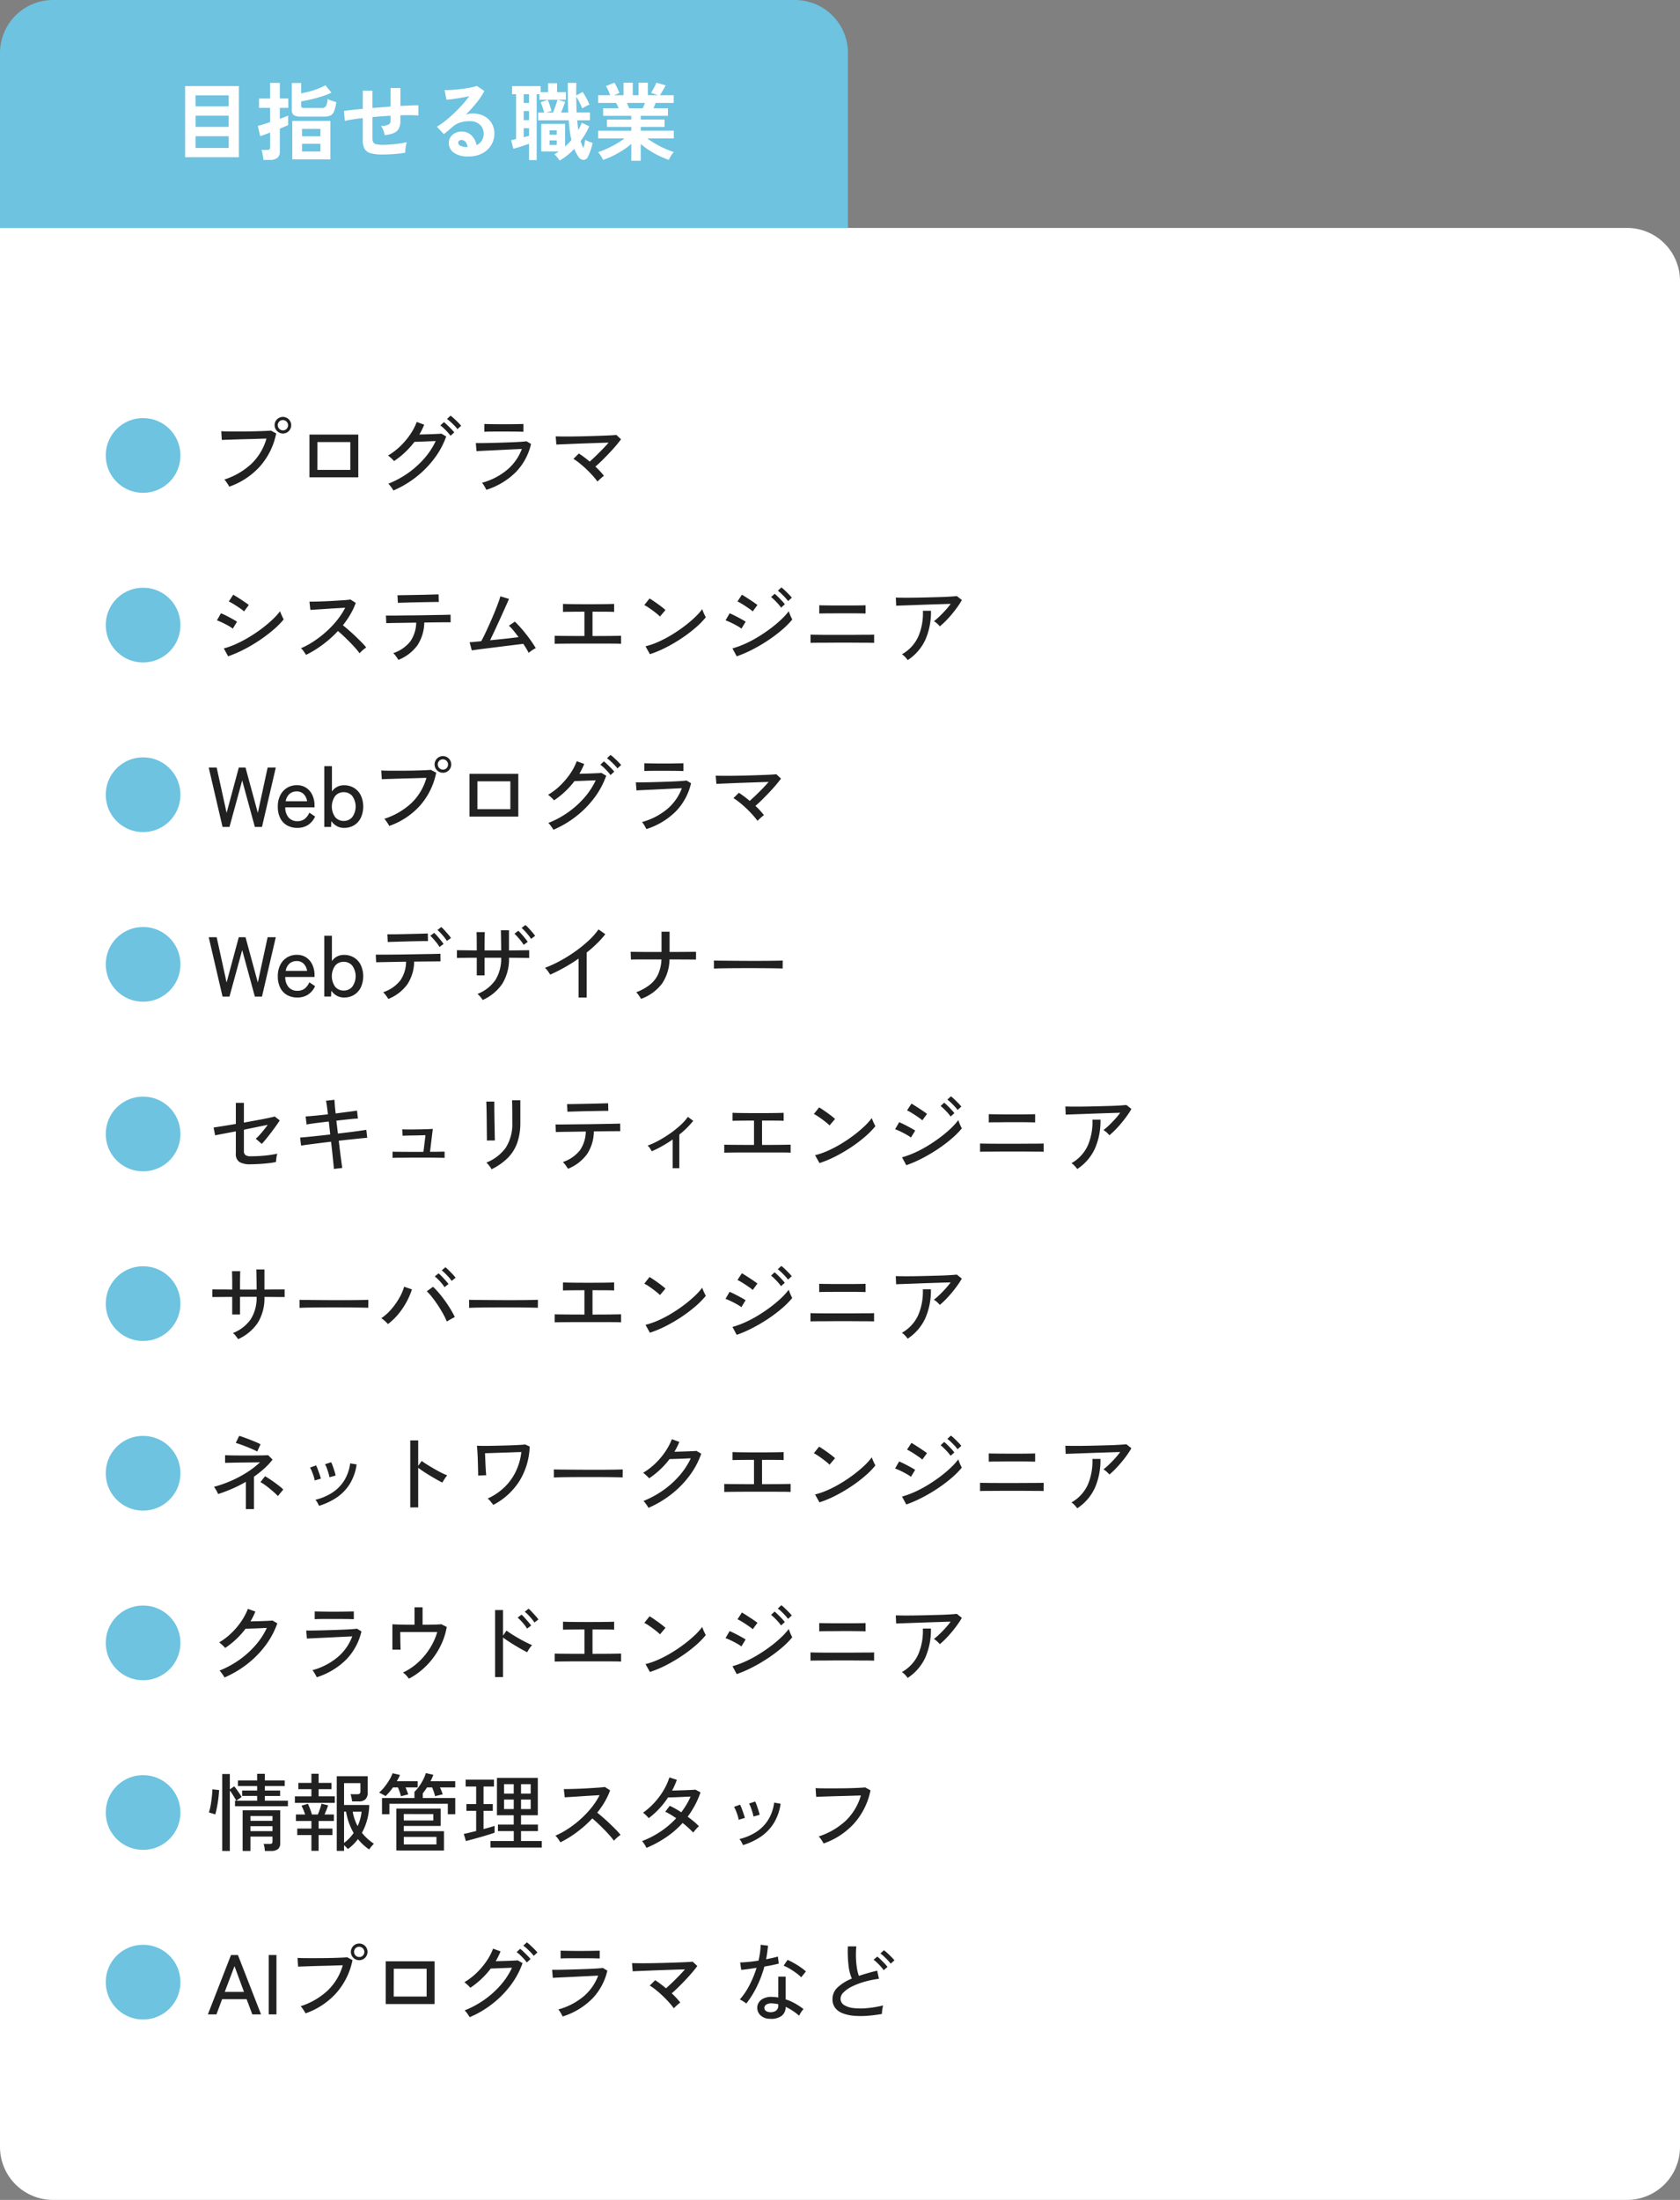 <svg xmlns="http://www.w3.org/2000/svg" width="317" height="415" viewBox="0 0 317 415">
  <rect x="0" y="0" width="317" height="415" fill="#808080" stroke="none"/>
  <g id="グループ_214" data-name="グループ 214" transform="translate(-37 -558)">
    <path id="パス_1606" data-name="パス 1606" d="M0,0H307a10,10,0,0,1,10,10V362a10,10,0,0,1-10,10H10A10,10,0,0,1,0,362Z" transform="translate(37 601)" fill="#fff"/>
    <path id="パス_1604" data-name="パス 1604" d="M10,0H150a10,10,0,0,1,10,10V43H0V10A10,10,0,0,1,10,0Z" transform="translate(37 558)" fill="#6dc3e0"/>
    <path id="パス_1602" data-name="パス 1602" d="M-45.072.656V-12.768h10.144V.656Zm1.984-1.744h6.24V-3.3h-6.24Zm0-3.984h6.24v-2.1h-6.24Zm0-3.872h6.24v-2.08h-6.24Zm18.24,10.016V-6.192h7.184V1.072Zm-5.44.1a6.02,6.02,0,0,0-.08-.608q-.064-.368-.136-.728a2.284,2.284,0,0,0-.168-.552h1.056a.727.727,0,0,0,.448-.1.511.511,0,0,0,.128-.408V-4q-.624.256-1.136.44t-.736.248l-.432-1.952q.384-.08,1-.272t1.3-.416v-2.7h-2.08v-1.76h2.08V-13.36h1.84v2.944h1.6v1.76h-1.6v2.08q.512-.192.928-.352t.64-.272v1.792q-.208.112-.632.288t-.936.4v4.3A1.453,1.453,0,0,1-27.672.792a2.274,2.274,0,0,1-1.432.376ZM-23.3-7.008a2.142,2.142,0,0,1-1.272-.28,1.1,1.1,0,0,1-.36-.92v-5.136h1.76v1.952q.736-.128,1.568-.352a15.9,15.9,0,0,0,1.616-.528,11.426,11.426,0,0,0,1.392-.64l1.136,1.392a13.211,13.211,0,0,1-1.7.672q-.984.32-2.032.568t-1.976.392v.832a.419.419,0,0,0,.1.32.691.691,0,0,0,.44.1H-19.3a.879.879,0,0,0,.808-.344,3.348,3.348,0,0,0,.3-1.352,4.173,4.173,0,0,0,.784.328q.512.168.864.264a7.042,7.042,0,0,1-.416,1.728,1.489,1.489,0,0,1-.688.8,2.726,2.726,0,0,1-1.168.208Zm.288,6.592h3.472V-1.872h-3.472Zm0-2.88h3.472V-4.688h-3.472ZM-7.824.144A8.07,8.07,0,0,1-10.088-.1a1.83,1.83,0,0,1-1.136-.848,3.522,3.522,0,0,1-.328-1.672v-4.1q-1.024.112-1.9.248t-1.48.28L-15.1-8.08q.608-.08,1.536-.184t2.016-.2V-11.9h1.824v3.28q.848-.08,1.72-.144T-6.3-8.9v-3.5h1.856v3.392q1.056-.064,1.928-.1t1.464-.032v1.92q-.624-.048-1.5-.056t-1.9.024v1.024A3.259,3.259,0,0,1-4.72-4.8a1.884,1.884,0,0,1-.92.872,5.213,5.213,0,0,1-1.784.408,4.567,4.567,0,0,0-.256-.92,3.068,3.068,0,0,0-.432-.808,3.242,3.242,0,0,0,1.4-.24A.775.775,0,0,0-6.3-6.224v-.944q-.832.048-1.7.112t-1.72.144V-2.88a1.385,1.385,0,0,0,.168.744.9.9,0,0,0,.6.36,5.925,5.925,0,0,0,1.216.1q.592,0,1.408-.064t1.648-.176a12.049,12.049,0,0,0,1.44-.272,4.473,4.473,0,0,0-.168.656q-.072.384-.1.752a3.923,3.923,0,0,0-.016.592q-.976.16-2.136.248T-7.824.144ZM8.432.512A4.513,4.513,0,0,1,5.6-.216,2.206,2.206,0,0,1,4.688-2a1.985,1.985,0,0,1,.336-1.168,2.256,2.256,0,0,1,.88-.744,2.64,2.64,0,0,1,1.168-.264,2.57,2.57,0,0,1,1.912.736A3.448,3.448,0,0,1,9.92-1.616a2.313,2.313,0,0,0,.968-.832,2.354,2.354,0,0,0,.376-1.344,2.269,2.269,0,0,0-.32-1.2,2.3,2.3,0,0,0-.9-.84,2.826,2.826,0,0,0-1.352-.312,6.079,6.079,0,0,0-1.864.256,4.044,4.044,0,0,0-1.432.816q-.288.256-.76.656t-.888.72L2.432-5.1A13.318,13.318,0,0,0,3.968-6.16q.816-.64,1.648-1.424T7.2-9.208a20.842,20.842,0,0,0,1.344-1.656q-.688.16-1.5.3T5.5-10.32q-.744.1-1.256.128l-.352-1.824a8.211,8.211,0,0,0,1.08-.008q.648-.04,1.4-.112t1.464-.184q.712-.112,1.28-.232a4.1,4.1,0,0,0,.84-.248l1.44.96A12.918,12.918,0,0,1,9.9-9.592a29.053,29.053,0,0,1-2.04,2.264,2.8,2.8,0,0,1,.608-.2A3.126,3.126,0,0,1,9.12-7.6a4.712,4.712,0,0,1,2.192.48A3.578,3.578,0,0,1,12.76-5.784a3.761,3.761,0,0,1,.52,1.992,4.072,4.072,0,0,1-.6,2.176A4.285,4.285,0,0,1,10.992-.064,5.4,5.4,0,0,1,8.432.512Zm-.208-1.76a1.927,1.927,0,0,0-.376-.976.948.948,0,0,0-.776-.368.715.715,0,0,0-.432.128.444.444,0,0,0-.176.384.652.652,0,0,0,.36.56,2.594,2.594,0,0,0,1.208.256.3.3,0,0,0,.1.016ZM25.584,1.3a5.562,5.562,0,0,0-.448-.632,3.142,3.142,0,0,0-.544-.552q.224-.128.432-.264t.416-.28H22.128v-5.2h4.5V-1.36q.32-.288.624-.6t.576-.632a16.557,16.557,0,0,1-.312-1.72q-.12-.92-.2-1.992H21.536V-7.76h1.152q-.112-.4-.3-.968T22.016-9.7l1.328-.464a9,9,0,0,1,.4,1.024q.208.624.32,1.072l-1.008.3h1.28q.144-.336.32-.8t.32-.912q.144-.448.208-.7H21.776v-1.056h-.512V1.2h-1.44V-1.872q-.432.144-.968.328T17.792-1.2q-.528.16-.928.256L16.448-2.56q.176-.032.424-.088t.5-.12v-8.464h-.752v-1.52h5.392v1.136h1.408V-13.3h1.7v1.68h1.664v1.44H25.248l1.392.4q-.128.384-.344.96t-.44,1.056h1.376q-.064-1.232-.08-2.616t-.016-2.984h1.616q-.016.56-.024,1.16t.008,1.208l1.2-.656a10.906,10.906,0,0,1,.7,1.152,12.923,12.923,0,0,1,.592,1.248,4.1,4.1,0,0,0-.672.3q-.416.224-.688.4-.192-.48-.5-1.1a12.336,12.336,0,0,0-.632-1.112q0,.736.024,1.488t.056,1.5h2.5V-6.3h-2.4q.032.5.088.952t.12.9q.192-.352.36-.7a5.129,5.129,0,0,0,.28-.7l1.424.672a13.083,13.083,0,0,1-.736,1.44q-.416.7-.9,1.36.128.384.248.7a3.789,3.789,0,0,0,.28.592,5.793,5.793,0,0,0,.208-.768q.08-.4.144-.768a4.68,4.68,0,0,0,.464.232q.272.12.536.216t.392.128q-.08.4-.224.888t-.312.936a5.919,5.919,0,0,1-.344.768.941.941,0,0,1-.872.616A1.24,1.24,0,0,1,29.12.544q-.208-.336-.408-.7a6.643,6.643,0,0,1-.36-.76A12.222,12.222,0,0,1,25.584,1.3ZM18.816-6.336h1.008V-8.048H18.816Zm0-3.248h1.008v-1.648H18.816Zm0,6.48q.272-.08.528-.144t.48-.128v-1.44H18.816Zm4.88,1.44h1.36v-.848H23.7Zm0-1.92h1.36V-4.4H23.7ZM39.12,1.328V-1.856A12.753,12.753,0,0,1,37.5-.64,18.692,18.692,0,0,1,35.64.4a15.863,15.863,0,0,1-1.848.768A4.413,4.413,0,0,0,33.552.7q-.16-.28-.352-.56a2.53,2.53,0,0,0-.368-.44,13.908,13.908,0,0,0,1.68-.648q.9-.408,1.768-.912A16.165,16.165,0,0,0,37.84-2.88H32.864V-4.336H39.12v-.72H34.528V-6.448H39.12v-.7H33.808V-8.576H36.72q-.112-.272-.224-.536a3.536,3.536,0,0,0-.24-.472H32.864V-11.04h2.272q-.16-.416-.376-.912a4.166,4.166,0,0,0-.44-.8l1.616-.656a5.446,5.446,0,0,1,.344.616q.184.376.344.736t.256.6l-1.008.416h1.776v-2.352h1.744v2.352h1.1v-2.352h1.76v2.352h1.888l-1.3-.448a6.249,6.249,0,0,0,.36-.584q.2-.36.384-.736a6.207,6.207,0,0,0,.264-.6l1.76.512q-.144.272-.352.64t-.408.7q-.2.328-.328.52H47.12v1.456H43.712Q43.5-9.04,43.3-8.576h2.736v1.424H40.9v.7h4.5v1.392H40.9v.72h6.24V-2.88H42.144A16.677,16.677,0,0,0,43.7-1.864a18.284,18.284,0,0,0,1.76.9,14.722,14.722,0,0,0,1.68.64,3.15,3.15,0,0,0-.352.44q-.192.28-.352.568a4.97,4.97,0,0,0-.24.48,16.874,16.874,0,0,1-1.824-.76,17.382,17.382,0,0,1-1.84-1.032A14.108,14.108,0,0,1,40.9-1.84V1.328Zm-.4-9.9h2.544q.112-.224.224-.488t.224-.52H38.288q.128.256.24.528T38.72-8.576Z" transform="translate(117 587)" fill="#fff"/>
    <path id="パス_1585" data-name="パス 1585" d="M8,19.96a6.922,6.922,0,0,1-2.736-.544,7.052,7.052,0,0,1-3.76-3.76,7.152,7.152,0,0,1,0-5.472,7.052,7.052,0,0,1,3.76-3.76A6.922,6.922,0,0,1,8,5.88a6.922,6.922,0,0,1,2.736.544,7.052,7.052,0,0,1,3.76,3.76,7.152,7.152,0,0,1,0,5.472,7.052,7.052,0,0,1-3.76,3.76A6.922,6.922,0,0,1,8,19.96Zm0,32a6.922,6.922,0,0,1-2.736-.544,7.052,7.052,0,0,1-3.76-3.76,7.152,7.152,0,0,1,0-5.472,7.052,7.052,0,0,1,3.76-3.76A6.922,6.922,0,0,1,8,37.88a6.922,6.922,0,0,1,2.736.544,7.052,7.052,0,0,1,3.76,3.76,7.152,7.152,0,0,1,0,5.472,7.052,7.052,0,0,1-3.76,3.76A6.922,6.922,0,0,1,8,51.96Zm0,32a6.922,6.922,0,0,1-2.736-.544,7.052,7.052,0,0,1-3.76-3.76,7.152,7.152,0,0,1,0-5.472,7.052,7.052,0,0,1,3.76-3.76A6.922,6.922,0,0,1,8,69.88a6.922,6.922,0,0,1,2.736.544,7.052,7.052,0,0,1,3.76,3.76,7.152,7.152,0,0,1,0,5.472,7.052,7.052,0,0,1-3.76,3.76A6.922,6.922,0,0,1,8,83.96Zm0,32a6.922,6.922,0,0,1-2.736-.544,7.052,7.052,0,0,1-3.76-3.76,7.152,7.152,0,0,1,0-5.472,7.052,7.052,0,0,1,3.76-3.76A6.922,6.922,0,0,1,8,101.88a6.922,6.922,0,0,1,2.736.544,7.052,7.052,0,0,1,3.76,3.76,7.152,7.152,0,0,1,0,5.472,7.052,7.052,0,0,1-3.76,3.76A6.922,6.922,0,0,1,8,115.96Zm0,32a6.921,6.921,0,0,1-2.736-.544,7.051,7.051,0,0,1-3.76-3.76,7.152,7.152,0,0,1,0-5.472,7.052,7.052,0,0,1,3.76-3.76A6.922,6.922,0,0,1,8,133.88a6.922,6.922,0,0,1,2.736.544,7.052,7.052,0,0,1,3.76,3.76,7.152,7.152,0,0,1,0,5.472,7.051,7.051,0,0,1-3.76,3.76A6.921,6.921,0,0,1,8,147.96Zm0,32a6.921,6.921,0,0,1-2.736-.544,7.051,7.051,0,0,1-3.76-3.76,7.152,7.152,0,0,1,0-5.472,7.052,7.052,0,0,1,3.76-3.76A6.922,6.922,0,0,1,8,165.88a6.922,6.922,0,0,1,2.736.544,7.052,7.052,0,0,1,3.76,3.76,7.152,7.152,0,0,1,0,5.472,7.051,7.051,0,0,1-3.76,3.76A6.921,6.921,0,0,1,8,179.96Zm0,32a6.921,6.921,0,0,1-2.736-.544,7.051,7.051,0,0,1-3.76-3.76,7.152,7.152,0,0,1,0-5.472,7.052,7.052,0,0,1,3.76-3.76A6.922,6.922,0,0,1,8,197.88a6.922,6.922,0,0,1,2.736.544,7.052,7.052,0,0,1,3.76,3.76,7.152,7.152,0,0,1,0,5.472,7.051,7.051,0,0,1-3.76,3.76A6.921,6.921,0,0,1,8,211.96Zm0,32a6.921,6.921,0,0,1-2.736-.544,7.051,7.051,0,0,1-3.76-3.76,7.152,7.152,0,0,1,0-5.472,7.052,7.052,0,0,1,3.76-3.76A6.922,6.922,0,0,1,8,229.88a6.922,6.922,0,0,1,2.736.544,7.052,7.052,0,0,1,3.76,3.76,7.152,7.152,0,0,1,0,5.472,7.051,7.051,0,0,1-3.76,3.76A6.921,6.921,0,0,1,8,243.96Zm0,32a6.921,6.921,0,0,1-2.736-.544,7.052,7.052,0,0,1-3.76-3.76,7.152,7.152,0,0,1,0-5.472,7.052,7.052,0,0,1,3.76-3.76A6.921,6.921,0,0,1,8,261.88a6.921,6.921,0,0,1,2.736.544,7.052,7.052,0,0,1,3.76,3.76,7.152,7.152,0,0,1,0,5.472,7.052,7.052,0,0,1-3.76,3.76A6.921,6.921,0,0,1,8,275.96Zm0,32a6.921,6.921,0,0,1-2.736-.544,7.052,7.052,0,0,1-3.76-3.76,7.152,7.152,0,0,1,0-5.472,7.052,7.052,0,0,1,3.76-3.76A6.921,6.921,0,0,1,8,293.88a6.921,6.921,0,0,1,2.736.544,7.052,7.052,0,0,1,3.76,3.76,7.152,7.152,0,0,1,0,5.472,7.052,7.052,0,0,1-3.76,3.76A6.921,6.921,0,0,1,8,307.96Z" transform="translate(56 631)" fill="#6dc3e0"/>
    <path id="パス_1584" data-name="パス 1584" d="M4.256,18.808a3.449,3.449,0,0,0-.232-.408q-.168-.264-.36-.536a2.4,2.4,0,0,0-.336-.4,13.652,13.652,0,0,0,5.08-2.936A10.617,10.617,0,0,0,11.28,9.736q-.7.016-1.656.048T7.64,9.84q-1.032.024-2,.056l-1.7.056q-.736.024-1.088.04l-.1-1.648q.416.032,1.152.04t1.672.008q.936,0,1.92-.008t1.9-.032q.92-.024,1.64-.056t1.088-.064l.992.528a13.259,13.259,0,0,1-3.112,6.272A14.007,14.007,0,0,1,4.256,18.808ZM14.384,8.776a1.584,1.584,0,0,1-1.568-1.568A1.5,1.5,0,0,1,13.28,6.1,1.567,1.567,0,0,1,15.5,8.312,1.5,1.5,0,0,1,14.384,8.776Zm0-.592a.931.931,0,0,0,.7-.288A.979.979,0,0,0,13.7,6.512a.98.98,0,0,0,.688,1.672Zm5.008,8.864V8.984h9.216v8.064Zm1.5-1.408H27.1V10.392H20.9Zm14.336,3.888a3.729,3.729,0,0,0-.256-.416q-.176-.256-.368-.5a2.071,2.071,0,0,0-.336-.36,17.78,17.78,0,0,0,3.712-2,17.168,17.168,0,0,0,3.08-2.768,13.852,13.852,0,0,0,2.152-3.28q-.5.016-1.1.04l-1.184.048q-.584.024-1.04.04t-.68.016a15.992,15.992,0,0,1-3.856,3.632,3.069,3.069,0,0,0-.312-.336q-.216-.208-.44-.408a2.683,2.683,0,0,0-.384-.3A12.121,12.121,0,0,0,36.5,11.2a14.282,14.282,0,0,0,1.888-2.224A10.74,10.74,0,0,0,39.632,6.6l1.408.512a10.029,10.029,0,0,1-.408.928q-.232.464-.5.928.528-.016,1.176-.032t1.272-.04q.624-.024,1.1-.048t.616-.04l.9.528A15.454,15.454,0,0,1,42.96,13.48a18.546,18.546,0,0,1-3.432,3.5A19.049,19.049,0,0,1,35.232,19.528ZM47.312,7.96a5.516,5.516,0,0,0-.576-.68q-.352-.36-.72-.7a6.284,6.284,0,0,0-.672-.544l.672-.624a6.949,6.949,0,0,1,.656.544q.384.352.76.728t.584.632Zm-1.3,1.248a6.938,6.938,0,0,0-.56-.688q-.336-.368-.7-.712a5.4,5.4,0,0,0-.664-.552l.672-.624a7.4,7.4,0,0,1,.64.56q.384.368.752.744a6.742,6.742,0,0,1,.56.632ZM52.768,19.4q-.064-.144-.208-.408t-.312-.528a2.374,2.374,0,0,0-.3-.392,12.549,12.549,0,0,0,4.792-2.48,9.5,9.5,0,0,0,2.728-3.9q-.736.032-1.728.08t-2.056.1q-1.064.056-2.04.1t-1.7.08q-.728.032-1.032.064l-.128-1.536q.384.016,1.136.008t1.728-.032q.976-.024,2.008-.056t1.984-.072q.952-.04,1.672-.088t1.04-.1l.848.512a11.215,11.215,0,0,1-2.832,5.272A13.653,13.653,0,0,1,52.768,19.4ZM52.384,8.456V6.984q.7.016,1.656.032t2.008.016q1.024,0,1.976-.016t1.736-.032V8.456q-.8-.032-1.712-.04t-2-.008H54.76q-.68,0-1.3.008T52.384,8.456Zm21.36,9.392a14.643,14.643,0,0,0-.928-1.136q-.544-.608-1.168-1.2t-1.256-1.1A10.5,10.5,0,0,0,69.2,13.56l1.024-1.008q.48.3,1.008.7t1.04.824q.528-.464,1.16-1.072T74.7,11.736q.64-.656,1.136-1.232-.864.016-1.984.056t-2.328.08q-1.208.04-2.32.088t-1.968.08q-.856.032-1.256.064L65.856,9.32q.5.016,1.416.024t2.064-.008q1.144-.016,2.36-.048t2.344-.072q1.128-.04,1.984-.08T77.3,9.048l.88.816q-.368.512-.936,1.184T75.992,12.44q-.68.72-1.36,1.392t-1.288,1.184A14.833,14.833,0,0,1,74.96,16.76a4.159,4.159,0,0,0-.384.3q-.24.208-.472.424T73.744,17.848Zm-69.7,32.96L3.232,49.32a14.885,14.885,0,0,0,2.392-.872,24.549,24.549,0,0,0,2.448-1.3,27.152,27.152,0,0,0,2.3-1.552,23.013,23.013,0,0,0,1.992-1.672A13.414,13.414,0,0,0,13.856,42.3a3.9,3.9,0,0,0,.176.5q.128.312.272.608t.224.44a15.942,15.942,0,0,1-1.968,1.976,28.094,28.094,0,0,1-2.568,1.944A28.979,28.979,0,0,1,7.072,49.5,23.8,23.8,0,0,1,4.048,50.808Zm3.008-8.464a4.76,4.76,0,0,0-.536-.432q-.376-.272-.832-.568t-.864-.536a5.166,5.166,0,0,0-.648-.336l.832-1.28q.288.16.7.416t.864.552q.448.3.816.552t.56.416ZM4.928,45.592a4.473,4.473,0,0,0-.584-.4q-.376-.224-.824-.456t-.872-.424a7.68,7.68,0,0,0-.712-.288L2.688,42.7a7.457,7.457,0,0,1,.752.32q.432.208.872.448t.824.456q.384.216.592.36Zm13.824,4.944q-.16-.24-.44-.648a2.808,2.808,0,0,0-.52-.6,15.6,15.6,0,0,0,2.464-1.344,19.639,19.639,0,0,0,2.352-1.832,18.412,18.412,0,0,0,2.032-2.16,13.545,13.545,0,0,0,1.5-2.312q-.736.048-1.672.1t-1.888.12q-.952.064-1.752.112t-1.264.08L19.392,40.5q.384,0,1.168-.016t1.752-.056q.968-.04,1.936-.1t1.744-.112q.776-.056,1.144-.12l.992.64a13.222,13.222,0,0,1-1.016,2.16A16.532,16.532,0,0,1,25.7,44.952q.544.432,1.168.976T28.1,47.056q.608.584,1.136,1.12a11.315,11.315,0,0,1,.864.968,5.942,5.942,0,0,0-.648.5,5.272,5.272,0,0,0-.6.6,12.6,12.6,0,0,0-.808-1q-.488-.552-1.064-1.136t-1.152-1.128q-.576-.544-1.056-.944a21.156,21.156,0,0,1-2.9,2.584A19.743,19.743,0,0,1,18.752,50.536Zm17.424.944q-.1-.16-.272-.416t-.368-.5a2.176,2.176,0,0,0-.336-.352A6.907,6.907,0,0,0,38.424,48a6.442,6.442,0,0,0,1.112-3.544l-1.96.032q-.952.016-1.728.024t-1.3.024q-.52.016-.664.016l-.064-1.44q.128.016.816.016t1.744-.016q1.056-.016,2.288-.024t2.472-.032q1.24-.024,2.3-.04t1.752-.032q.7-.016.824-.032l.016,1.44h-.72q-.576,0-1.456.008t-1.92.024q-.224,0-.44.008t-.44.008a7.966,7.966,0,0,1-1.3,4.3A8.2,8.2,0,0,1,36.176,51.48Zm-.1-10.752L36,39.288l.7-.008q.576-.008,1.416-.024l1.768-.032q.928-.016,1.768-.04l1.416-.04q.576-.016.688-.016l.032,1.44q-.144-.016-.72-.008t-1.4.024l-1.728.032q-.9.016-1.736.04L36.8,40.7Q36.224,40.712,36.08,40.728Zm24.672,9.424q-.16-.336-.424-.776t-.584-.92q-.368.048-1.16.144l-1.824.224-2.112.264q-1.08.136-2.056.256t-1.664.216q-.688.1-.9.128l-.416-1.536q.176,0,.768-.056l1.424-.136q.336-.592.76-1.488t.88-1.92q.456-1.024.864-2.016t.7-1.792a12.873,12.873,0,0,0,.408-1.248l1.632.48q-.144.352-.448,1.032t-.7,1.552q-.392.872-.824,1.816t-.848,1.832q-.416.888-.752,1.576.976-.1,1.976-.2t1.888-.208q.888-.1,1.512-.184-.5-.672-.976-1.256a7.686,7.686,0,0,0-.848-.9l1.12-.768q.48.448,1.024,1.056t1.088,1.3q.544.688,1.016,1.368t.824,1.272a4.237,4.237,0,0,0-.448.248q-.272.168-.52.352T60.752,50.152Zm4.912-1.7v-1.52q.256.016,1.048.024t1.976.016q1.184.008,2.592.008V42.392q-.96,0-1.832.008t-1.464.016q-.592.008-.752.024V40.92q.208.016.888.032t1.7.024q1.024.008,2.24.008,1.2,0,2.224-.008T76,40.952q.688-.016.88-.032v1.52q-.256-.032-1.368-.04T72.8,42.392v4.592q1.36,0,2.512-.008t1.92-.024q.768-.016.96-.016v1.52q-.224-.032-1.088-.04t-2.176-.008h-5.04q-1.056,0-1.952.008t-1.5.016Q65.84,48.44,65.664,48.456Zm17.968,1.952L82.8,48.92a13.957,13.957,0,0,0,2.384-.824,22.312,22.312,0,0,0,2.472-1.288A27.654,27.654,0,0,0,90,45.232a24.033,24.033,0,0,0,2.024-1.688,12.116,12.116,0,0,0,1.48-1.632,4.523,4.523,0,0,0,.176.488q.128.312.272.608t.224.44a15.367,15.367,0,0,1-1.952,1.984,26.469,26.469,0,0,1-2.608,1.976,29.233,29.233,0,0,1-2.96,1.736A20.523,20.523,0,0,1,83.632,50.408Zm1.9-7.1a5.907,5.907,0,0,0-.552-.5q-.376-.312-.824-.64t-.872-.608a5.174,5.174,0,0,0-.712-.408l.992-1.248q.288.16.712.448t.872.608q.448.32.832.624t.592.5Zm14.48,7.5-.8-1.488a16.93,16.93,0,0,0,2.384-.872,21.9,21.9,0,0,0,2.44-1.288q1.208-.736,2.312-1.56a22.381,22.381,0,0,0,2-1.672A13.413,13.413,0,0,0,109.84,42.3a4.577,4.577,0,0,0,.168.5q.12.312.264.616t.224.448a15.942,15.942,0,0,1-1.968,1.976,27.118,27.118,0,0,1-2.568,1.936,30.471,30.471,0,0,1-2.912,1.72A22.942,22.942,0,0,1,100.016,50.808Zm3.024-8.464a4.538,4.538,0,0,0-.544-.432q-.384-.272-.832-.568t-.856-.536a5.166,5.166,0,0,0-.648-.336l.832-1.28q.288.16.7.424t.856.552q.44.288.816.552t.568.408ZM100.9,45.592a4.472,4.472,0,0,0-.584-.4q-.376-.224-.824-.456t-.872-.424a7.679,7.679,0,0,0-.712-.288l.768-1.328q.32.128.744.336t.864.44q.44.232.824.448t.592.36Zm8.8-5.2a6.4,6.4,0,0,0-.568-.688q-.344-.368-.7-.712a5.4,5.4,0,0,0-.664-.552l.672-.624a6.009,6.009,0,0,1,.656.56q.384.368.752.744a6.741,6.741,0,0,1,.56.632Zm-1.312,1.232a7.624,7.624,0,0,0-.56-.7q-.336-.376-.688-.72a7.71,7.71,0,0,0-.64-.568l.672-.624q.256.208.632.576t.736.752a6.436,6.436,0,0,1,.552.656Zm5.552,6.656V46.712q.16.016.68.024l1.256.016q.736.008,1.536.008h3.92q.688,0,1.432-.008t1.416-.008q.672,0,1.152-.008t.608-.024V48.28q-.128-.016-.592-.024t-1.128-.008q-.664,0-1.4-.008t-1.432-.008H119.04q-.7,0-1.528.008t-1.592.008q-.768,0-1.312.008T113.936,48.28Zm1.648-5.536V41.176q.16.016.72.024l1.3.016q.736.008,1.464.008H121.4q.632,0,1.264-.008l1.088-.016q.456-.008.568-.024v1.568q-.144-.016-.584-.024l-1.048-.016q-.608-.008-1.248-.008h-2.016q-.544,0-1.16.008t-1.184.008q-.568,0-.976.008T115.584,42.744Zm22.752,2.416a4.517,4.517,0,0,0-.512-.528,3.121,3.121,0,0,0-.608-.448,10.672,10.672,0,0,0,1.048-.9q.568-.544,1.128-1.16a14.594,14.594,0,0,0,.992-1.208q-.688.016-1.624.048t-1.984.064q-1.048.032-2.088.072t-1.96.072l-1.608.056q-.688.024-1.024.04l-.064-1.536q.48.016,1.4.024t2.08-.008q1.16-.016,2.392-.048l2.368-.064q1.136-.032,2.008-.088t1.272-.1l.944.752a15.038,15.038,0,0,1-.832,1.288q-.5.7-1.072,1.384t-1.16,1.28A13.688,13.688,0,0,1,138.336,45.16Zm-6.064,6.368a4.9,4.9,0,0,0-.48-.584,2.987,2.987,0,0,0-.608-.52,7.282,7.282,0,0,0,3.1-3.376,11.254,11.254,0,0,0,.856-4.832h1.52a12.97,12.97,0,0,1-1.072,5.5A9.217,9.217,0,0,1,132.272,51.528ZM2.992,83,.384,71.8h1.5L3.76,80.344l2.3-8.544H7.328l2.32,8.544L11.5,71.8H13.04L10.432,83H9.088L6.7,74.232,4.3,83Zm14.112.176a3.876,3.876,0,0,1-1.92-.464,3.187,3.187,0,0,1-1.3-1.368,4.735,4.735,0,0,1-.464-2.184,4.621,4.621,0,0,1,.464-2.136,3.447,3.447,0,0,1,1.272-1.4,3.49,3.49,0,0,1,1.864-.5,3.063,3.063,0,0,1,1.8.52,3.33,3.33,0,0,1,1.136,1.384,4.516,4.516,0,0,1,.392,1.888V79.3h-5.52a2.872,2.872,0,0,0,.648,1.944,2.13,2.13,0,0,0,1.64.664,2.2,2.2,0,0,0,1.352-.4,3.042,3.042,0,0,0,.9-1.2l1.088.72a3.762,3.762,0,0,1-1.384,1.632A3.722,3.722,0,0,1,17.1,83.176Zm-2.192-5.024h4.032a2.345,2.345,0,0,0-.64-1.344,1.756,1.756,0,0,0-1.3-.512,2.024,2.024,0,0,0-1.376.472A2.353,2.353,0,0,0,14.912,78.152ZM25.9,83.176a2.713,2.713,0,0,1-1.36-.344A3.117,3.117,0,0,1,23.52,81.9L23.472,83h-1.28V71.528h1.44V76.3a2.793,2.793,0,0,1,.976-.864,2.734,2.734,0,0,1,1.3-.3,3.576,3.576,0,0,1,1.872.488,3.427,3.427,0,0,1,1.288,1.392,5.105,5.105,0,0,1,0,4.288,3.427,3.427,0,0,1-1.288,1.392A3.576,3.576,0,0,1,25.9,83.176Zm-.048-1.312a2.069,2.069,0,0,0,1.616-.72,3.42,3.42,0,0,0,0-3.984,2.069,2.069,0,0,0-1.616-.72,2.045,2.045,0,0,0-1.608.72,3.455,3.455,0,0,0,0,3.984A2.045,2.045,0,0,0,25.856,81.864Zm8.592.944a3.45,3.45,0,0,0-.232-.408q-.168-.264-.36-.536a2.406,2.406,0,0,0-.336-.4,13.652,13.652,0,0,0,5.08-2.936,10.617,10.617,0,0,0,2.872-4.792q-.7.016-1.656.048t-1.984.056q-1.032.024-2,.056l-1.7.056q-.736.024-1.088.04l-.1-1.648q.416.032,1.152.04t1.672.008q.936,0,1.92-.008t1.9-.032q.92-.024,1.64-.056t1.088-.064l.992.528A13.259,13.259,0,0,1,40.2,79.032,14.007,14.007,0,0,1,34.448,82.808ZM44.576,72.776a1.571,1.571,0,1,1,1.112-.464A1.508,1.508,0,0,1,44.576,72.776Zm0-.592a.931.931,0,0,0,.7-.288.979.979,0,0,0-1.384-1.384.98.98,0,0,0,.688,1.672Zm5.008,8.864V72.984H58.8v8.064Zm1.5-1.408H57.3V74.392H51.088Zm14.336,3.888a3.729,3.729,0,0,0-.256-.416q-.176-.256-.368-.5a2.071,2.071,0,0,0-.336-.36,17.78,17.78,0,0,0,3.712-2,17.168,17.168,0,0,0,3.08-2.768,13.852,13.852,0,0,0,2.152-3.28q-.5.016-1.1.04l-1.184.048q-.584.024-1.04.04t-.68.016a15.992,15.992,0,0,1-3.856,3.632,3.069,3.069,0,0,0-.312-.336q-.216-.208-.44-.408a2.682,2.682,0,0,0-.384-.3A12.12,12.12,0,0,0,66.688,75.2a14.282,14.282,0,0,0,1.888-2.224A10.741,10.741,0,0,0,69.824,70.6l1.408.512a10.029,10.029,0,0,1-.408.928q-.232.464-.5.928.528-.016,1.176-.032t1.272-.04q.624-.024,1.1-.048t.616-.04l.9.528a15.455,15.455,0,0,1-2.224,4.144,18.546,18.546,0,0,1-3.432,3.5A19.049,19.049,0,0,1,65.424,83.528ZM77.5,71.96a5.516,5.516,0,0,0-.576-.68q-.352-.36-.72-.7a6.283,6.283,0,0,0-.672-.544l.672-.624a6.948,6.948,0,0,1,.656.544q.384.352.76.728t.584.632Zm-1.3,1.248a6.937,6.937,0,0,0-.56-.688q-.336-.368-.7-.712a5.4,5.4,0,0,0-.664-.552l.672-.624a7.4,7.4,0,0,1,.64.56q.384.368.752.744a6.741,6.741,0,0,1,.56.632ZM82.96,83.4q-.064-.144-.208-.408t-.312-.528a2.374,2.374,0,0,0-.3-.392,12.549,12.549,0,0,0,4.792-2.48,9.5,9.5,0,0,0,2.728-3.9q-.736.032-1.728.08t-2.056.1q-1.064.056-2.04.1t-1.7.08q-.728.032-1.032.064l-.128-1.536q.384.016,1.136.008t1.728-.032q.976-.024,2.008-.056t1.984-.072q.952-.04,1.672-.088t1.04-.1l.848.512a11.215,11.215,0,0,1-2.832,5.272A13.652,13.652,0,0,1,82.96,83.4Zm-.384-10.944V70.984q.7.016,1.656.032t2.008.016q1.024,0,1.976-.016t1.736-.032v1.472q-.8-.032-1.712-.04t-2-.008H84.952q-.68,0-1.3.008T82.576,72.456Zm21.36,9.392a14.644,14.644,0,0,0-.928-1.136q-.544-.608-1.168-1.2t-1.256-1.1a10.5,10.5,0,0,0-1.192-.848l1.024-1.008q.48.3,1.008.7t1.04.824q.528-.464,1.16-1.072t1.272-1.264q.64-.656,1.136-1.232-.864.016-1.984.056t-2.328.08q-1.208.04-2.32.088t-1.968.08q-.856.032-1.256.064l-.128-1.552q.5.016,1.416.024t2.064-.008q1.144-.016,2.36-.048t2.344-.072q1.128-.04,1.984-.08t1.272-.088l.88.816q-.368.512-.936,1.184t-1.248,1.392q-.68.72-1.36,1.392t-1.288,1.184a14.834,14.834,0,0,1,1.616,1.744,4.16,4.16,0,0,0-.384.3q-.24.208-.472.424T103.936,81.848ZM2.992,115,.384,103.8h1.5l1.872,8.544,2.3-8.544H7.328l2.32,8.544L11.5,103.8H13.04L10.432,115H9.088L6.7,106.232,4.3,115Zm14.112.176a3.876,3.876,0,0,1-1.92-.464,3.187,3.187,0,0,1-1.3-1.368,4.735,4.735,0,0,1-.464-2.184,4.621,4.621,0,0,1,.464-2.136,3.447,3.447,0,0,1,1.272-1.4,3.49,3.49,0,0,1,1.864-.5,3.063,3.063,0,0,1,1.8.52,3.33,3.33,0,0,1,1.136,1.384,4.516,4.516,0,0,1,.392,1.888v.384h-5.52a2.872,2.872,0,0,0,.648,1.944,2.13,2.13,0,0,0,1.64.664,2.2,2.2,0,0,0,1.352-.4,3.042,3.042,0,0,0,.9-1.2l1.088.72a3.762,3.762,0,0,1-1.384,1.632A3.722,3.722,0,0,1,17.1,115.176Zm-2.192-5.024h4.032a2.345,2.345,0,0,0-.64-1.344,1.756,1.756,0,0,0-1.3-.512,2.024,2.024,0,0,0-1.376.472A2.353,2.353,0,0,0,14.912,110.152ZM25.9,115.176a2.713,2.713,0,0,1-1.36-.344,3.117,3.117,0,0,1-1.024-.936l-.048,1.1h-1.28V103.528h1.44V108.3a2.793,2.793,0,0,1,.976-.864,2.734,2.734,0,0,1,1.3-.3,3.576,3.576,0,0,1,1.872.488,3.427,3.427,0,0,1,1.288,1.392,5.105,5.105,0,0,1,0,4.288,3.427,3.427,0,0,1-1.288,1.392A3.576,3.576,0,0,1,25.9,115.176Zm-.048-1.312a2.069,2.069,0,0,0,1.616-.72,3.42,3.42,0,0,0,0-3.984,2.069,2.069,0,0,0-1.616-.72,2.045,2.045,0,0,0-1.608.72,3.455,3.455,0,0,0,0,3.984A2.045,2.045,0,0,0,25.856,113.864Zm8.416,1.584a3.277,3.277,0,0,0-.264-.416q-.184-.256-.376-.5a2.177,2.177,0,0,0-.336-.352,6.839,6.839,0,0,0,3.232-2.208,6.354,6.354,0,0,0,1.1-3.552l-1.96.032q-.952.016-1.728.032t-1.3.024q-.52.008-.664.024l-.064-1.44h.816q.688,0,1.744-.008t2.288-.024q1.232-.016,2.472-.04t2.3-.04q1.056-.016,1.752-.032t.824-.032l.016,1.44-.88.008q-.72.008-1.792.016t-2.3.024a7.966,7.966,0,0,1-1.3,4.3A8.2,8.2,0,0,1,34.272,115.448Zm-.1-10.736-.08-1.456h.7q.568,0,1.392-.016t1.736-.04q.912-.024,1.736-.04t1.392-.04q.568-.024.68-.024l.032,1.44q-.144-.016-.712-.008t-1.376.024q-.808.016-1.7.04l-1.7.048-1.384.04Q34.32,104.7,34.176,104.712Zm9.76.928a6.31,6.31,0,0,0-.5-.736q-.312-.4-.64-.768a7.252,7.252,0,0,0-.6-.608l.736-.544a6.6,6.6,0,0,1,.592.608q.352.4.68.808t.5.68Zm1.392-1.136a5.448,5.448,0,0,0-.512-.728q-.32-.392-.656-.752a6.573,6.573,0,0,0-.608-.584l.72-.56a5.674,5.674,0,0,1,.608.6q.352.392.7.792a6.531,6.531,0,0,1,.52.672ZM52.08,115.64a7.37,7.37,0,0,0-.448-.6,2.646,2.646,0,0,0-.544-.536,7.322,7.322,0,0,0,3.392-2.64,7.64,7.64,0,0,0,1.088-4.192H52.432V111H50.96v-3.328q-.912,0-1.688.008l-1.32.016q-.544.008-.736.024v-1.472q.144,0,.68.008t1.336.016q.8.008,1.728.024,0-1.376-.008-2.288t-.04-1.168H52.48q-.016.24-.032,1.184t-.016,2.272h3.136q0-.368-.008-.92t-.016-1.144q-.008-.592-.016-1.072t-.024-.672H57.04V106.3q.912-.016,1.7-.024l1.344-.016q.56-.008.768-.008v1.472q-.208-.016-.76-.024l-1.344-.016q-.792-.008-1.7-.008a8.932,8.932,0,0,1-1.248,4.872A8.748,8.748,0,0,1,52.08,115.64Zm7.728-10.4a5.853,5.853,0,0,0-.5-.728q-.312-.392-.64-.76a7.255,7.255,0,0,0-.6-.608l.736-.56q.24.224.592.616t.68.8q.328.408.5.68Zm1.392-1.12a5.448,5.448,0,0,0-.512-.728q-.32-.392-.656-.752a6.573,6.573,0,0,0-.608-.584l.72-.56a6.02,6.02,0,0,1,.608.592q.352.384.7.784a6.533,6.533,0,0,1,.52.672Zm8.976,11.056v-7.344q-1.312.912-2.68,1.68t-2.68,1.344q-.16-.272-.44-.664a3.216,3.216,0,0,0-.552-.616,22.2,22.2,0,0,0,2.816-1.288,27.518,27.518,0,0,0,2.872-1.784,24.705,24.705,0,0,0,2.552-2.064,13.183,13.183,0,0,0,1.872-2.112l1.28.9A16.592,16.592,0,0,1,73.624,105q-.9.88-1.928,1.7v8.48Zm11.776.256a4.365,4.365,0,0,0-.248-.416q-.168-.256-.344-.488a1.875,1.875,0,0,0-.32-.344,9.527,9.527,0,0,0,2.608-1.44,5.452,5.452,0,0,0,1.552-1.992,7.545,7.545,0,0,0,.608-2.76H82.032q-.8,0-1.32.008t-.664.024L80,106.552q.144,0,.672.008t1.336.016q.808.008,1.792.008h2.024V102.76h1.52v3.824q1.232,0,2.3-.008t1.8-.016l.888-.008v1.472q-.144-.016-.864-.016T89.664,108q-1.088-.008-2.336-.008a8.366,8.366,0,0,1-1.384,4.52A8.542,8.542,0,0,1,81.952,115.432Zm13.76-5.712v-1.072q0-.3-.016-.448.4.016,1.2.024l1.864.016,2.256.016q1.192.008,2.384.008t2.248-.008q1.056-.008,1.856-.024t1.184-.032v.352q0,.288-.008.648a4.422,4.422,0,0,0,.008.5q-.5-.016-1.472-.032t-2.232-.024q-1.256-.008-2.616-.008t-2.656.008q-1.3.008-2.344.024T95.712,109.72ZM8.288,146.632a3.933,3.933,0,0,1-2.128-.44A1.778,1.778,0,0,1,5.5,144.6v-4.176q-1.36.256-2.448.464t-1.456.288L1.3,139.7q.56-.08,1.7-.264t2.5-.408v-3.984h1.52v3.728l2.536-.464q1.224-.224,2.1-.408t1.184-.28l.944.736q-.256.416-.68,1.008t-.9,1.224q-.48.632-.952,1.216t-.856.984l-1.136-.976a7.89,7.89,0,0,0,.712-.7q.392-.432.8-.944t.76-.976q-.816.16-2.024.408t-2.488.52V144.1a.918.918,0,0,0,.312.808,1.8,1.8,0,0,0,1,.216q.88,0,1.832-.064t1.792-.184q.84-.12,1.368-.248a2.572,2.572,0,0,0-.12.48q-.056.32-.088.624t-.048.464a9.391,9.391,0,0,1-1.08.192q-.632.08-1.32.136t-1.32.08Q8.72,146.632,8.288,146.632Zm15.712.88q-.016-.336-.1-1.136t-.192-1.864q-.112-1.064-.24-2.136-1.088.128-2.168.264t-1.992.256q-.912.12-1.5.216l-.176-1.52q.528-.032,1.424-.12t2.008-.208q1.112-.12,2.248-.248l-.272-2.448q-1.248.144-2.384.288t-1.808.272l-.176-1.52q.656-.032,1.816-.144t2.392-.256q-.1-.816-.192-1.512t-.176-1.048l1.6-.176q.016.384.072,1.064t.152,1.512l2.328-.3q1.1-.144,1.7-.24l.176,1.5q-.592.016-1.7.136t-2.368.264l.288,2.432q1.1-.128,2.144-.256t1.88-.248q.84-.12,1.336-.2l.176,1.5q-.416.032-1.272.12l-1.936.2q-1.08.112-2.168.24.128,1.056.256,2.1t.24,1.856q.112.808.16,1.176Zm11.072-2.08v-1.184q.128.016.552.024t1.008.008q.584,0,1.224.008t1.232.008H40.1l.8-.016.384-3.136q-.48.016-1.12.032t-1.3.024q-.656.008-1.16.024t-.728.032l-.08-1.216q.224.016.816.024t1.352,0q.76-.008,1.512-.024T41.9,140q.576-.024.768-.04l-.528,4.32q.624,0,1.216-.008l1.008-.016q.416-.008.528-.008v1.184q-.144-.016-.7-.024l-1.3-.016q-.752-.008-1.5-.008H39.176q-.568,0-1.232.008t-1.272.008q-.608,0-1.048.008T35.072,145.432Zm18.672,2.144a2.122,2.122,0,0,0-.24-.408q-.176-.248-.376-.488a2.643,2.643,0,0,0-.36-.368,8.149,8.149,0,0,0,3.688-2.84,8.3,8.3,0,0,0,1.208-4.728v-1.36q0-.528-.008-1.136t-.016-1.08q-.008-.472-.024-.616h1.568v4.192a11.418,11.418,0,0,1-.584,3.832,7.682,7.682,0,0,1-1.784,2.856A11.352,11.352,0,0,1,53.744,147.576Zm-.88-5.424a6.078,6.078,0,0,0,.008-.64q-.008-.544-.016-1.344t-.016-1.688q-.008-.888-.024-1.688t-.032-1.344q-.016-.544-.032-.64h1.52v.656q0,.544.008,1.32t.024,1.648q.016.872.032,1.664t.024,1.344q.008.552.024.7Zm15.312,5.328q-.1-.16-.272-.416t-.368-.5a2.177,2.177,0,0,0-.336-.352A6.907,6.907,0,0,0,70.424,144a6.442,6.442,0,0,0,1.112-3.544l-1.96.032q-.952.016-1.728.024t-1.3.024q-.52.016-.664.016l-.064-1.44q.128.016.816.016t1.744-.016q1.056-.016,2.288-.024t2.472-.032q1.24-.024,2.3-.04t1.752-.032q.7-.016.824-.032l.016,1.44h-.72q-.576,0-1.456.008t-1.92.024q-.224,0-.44.008t-.44.008a7.966,7.966,0,0,1-1.3,4.3A8.2,8.2,0,0,1,68.176,147.48Zm-.1-10.752-.08-1.44.7-.008q.576-.008,1.416-.024l1.768-.032q.928-.016,1.768-.04l1.416-.04q.576-.016.688-.016l.032,1.44q-.144-.016-.72-.008t-1.4.024l-1.728.032q-.9.016-1.736.04l-1.408.04Q68.224,136.712,68.08,136.728Zm19.856,10.64V141.96q-.976.672-1.984,1.24a21.141,21.141,0,0,1-1.968.984q-.144-.272-.352-.592a1.756,1.756,0,0,0-.432-.48,15,15,0,0,0,2.12-.968,22.673,22.673,0,0,0,2.144-1.336,18.913,18.913,0,0,0,1.92-1.536,9.653,9.653,0,0,0,1.416-1.584l1.008.752a15.913,15.913,0,0,1-2.624,2.592v6.336Zm9.728-2.912v-1.52q.256.016,1.048.024t1.976.016q1.184.008,2.592.008v-4.592q-.96,0-1.832.008t-1.464.016q-.592.008-.752.024v-1.52q.208.016.888.032t1.7.024q1.024.008,2.24.008,1.2,0,2.224-.008t1.712-.024q.688-.016.88-.032v1.52q-.256-.032-1.368-.04t-2.712-.008v4.592q1.36,0,2.512-.008t1.92-.024q.768-.016.96-.016v1.52q-.224-.032-1.088-.04t-2.176-.008h-5.04q-1.056,0-1.952.008t-1.5.016Q97.84,144.44,97.664,144.456Zm17.968,1.952-.832-1.488a13.957,13.957,0,0,0,2.384-.824,22.309,22.309,0,0,0,2.472-1.288A27.65,27.65,0,0,0,122,141.232a24.034,24.034,0,0,0,2.024-1.688,12.117,12.117,0,0,0,1.48-1.632,4.523,4.523,0,0,0,.176.488q.128.312.272.608t.224.44a15.367,15.367,0,0,1-1.952,1.984,26.471,26.471,0,0,1-2.608,1.976,29.233,29.233,0,0,1-2.96,1.736A20.525,20.525,0,0,1,115.632,146.408Zm1.9-7.1a5.905,5.905,0,0,0-.552-.5q-.376-.312-.824-.64t-.872-.608a5.177,5.177,0,0,0-.712-.408l.992-1.248q.288.16.712.448t.872.608q.448.32.832.624t.592.5Zm14.48,7.5-.8-1.488a16.931,16.931,0,0,0,2.384-.872,21.9,21.9,0,0,0,2.44-1.288q1.208-.736,2.312-1.56a22.382,22.382,0,0,0,2-1.672,13.414,13.414,0,0,0,1.488-1.632,4.574,4.574,0,0,0,.168.5q.12.312.264.616t.224.448a15.942,15.942,0,0,1-1.968,1.976,27.119,27.119,0,0,1-2.568,1.936,30.468,30.468,0,0,1-2.912,1.72A22.945,22.945,0,0,1,132.016,146.808Zm3.024-8.464a4.538,4.538,0,0,0-.544-.432q-.384-.272-.832-.568t-.856-.536a5.166,5.166,0,0,0-.648-.336l.832-1.28q.288.16.7.424t.856.552q.44.288.816.552t.568.408Zm-2.144,3.248a4.473,4.473,0,0,0-.584-.4q-.376-.224-.824-.456t-.872-.424a7.677,7.677,0,0,0-.712-.288l.768-1.328q.32.128.744.336t.864.44q.44.232.824.448t.592.36Zm8.8-5.2a6.406,6.406,0,0,0-.568-.688q-.344-.368-.7-.712a5.4,5.4,0,0,0-.664-.552l.672-.624a6.011,6.011,0,0,1,.656.56q.384.368.752.744a6.738,6.738,0,0,1,.56.632Zm-1.312,1.232a7.627,7.627,0,0,0-.56-.7q-.336-.376-.688-.72a7.708,7.708,0,0,0-.64-.568l.672-.624q.256.208.632.576t.736.752a6.436,6.436,0,0,1,.552.656Zm5.552,6.656v-1.568q.16.016.68.024l1.256.016q.736.008,1.536.008h3.92q.688,0,1.432-.008t1.416-.008q.672,0,1.152-.008t.608-.024v1.568q-.128-.016-.592-.024t-1.128-.008q-.664,0-1.4-.008t-1.432-.008H151.04q-.7,0-1.528.008t-1.592.008q-.768,0-1.312.008T145.936,144.28Zm1.648-5.536v-1.568q.16.016.72.024l1.3.016q.736.008,1.464.008H153.4q.632,0,1.264-.008l1.088-.016q.456-.008.568-.024v1.568q-.144-.016-.584-.024l-1.048-.016q-.608-.008-1.248-.008h-2.016q-.544,0-1.16.008t-1.184.008q-.568,0-.976.008T147.584,138.744Zm22.752,2.416a4.517,4.517,0,0,0-.512-.528,3.121,3.121,0,0,0-.608-.448,10.672,10.672,0,0,0,1.048-.9q.568-.544,1.128-1.16a14.6,14.6,0,0,0,.992-1.208q-.688.016-1.624.048t-1.984.064q-1.048.032-2.088.072t-1.96.072l-1.608.056q-.688.024-1.024.04l-.064-1.536q.48.016,1.4.024t2.08-.008q1.16-.016,2.392-.048l2.368-.064q1.136-.032,2.008-.088t1.272-.1l.944.752a15.038,15.038,0,0,1-.832,1.288q-.5.7-1.072,1.384t-1.16,1.28A13.687,13.687,0,0,1,170.336,141.16Zm-6.064,6.368a4.9,4.9,0,0,0-.48-.584,2.988,2.988,0,0,0-.608-.52,7.282,7.282,0,0,0,3.1-3.376,11.254,11.254,0,0,0,.856-4.832h1.52a12.97,12.97,0,0,1-1.072,5.5A9.217,9.217,0,0,1,164.272,147.528ZM5.936,179.624q-.144-.224-.448-.608a2.585,2.585,0,0,0-.544-.544,7.322,7.322,0,0,0,3.392-2.64,7.64,7.64,0,0,0,1.088-4.192H6.288v3.328H4.816v-3.312q-.832,0-1.632.008t-1.368.008q-.568,0-.744.016v-1.456l.7.008q.568.008,1.376.008t1.672.016v-.992q0-.544-.008-1.056t-.016-.9q-.008-.384-.024-.512H6.336q-.016.112-.024.5t-.016.912q-.008.52-.008,1.064v.976q.512.016.912.016H8.48q.416,0,.944-.016,0-.368-.008-.92T9.4,168.208q-.008-.584-.016-1.064t-.024-.672H10.9v3.792q.832-.016,1.632-.016t1.392-.008q.592-.008.784-.008v1.456q-.176-.016-.768-.016t-1.392-.008q-.8-.008-1.648-.008a8.891,8.891,0,0,1-1.248,4.864A8.877,8.877,0,0,1,5.936,179.624Zm11.584-5.9v-1.072q0-.3-.016-.448.4.016,1.2.024l1.864.016,2.256.016q1.192.008,2.384.008t2.248-.008q1.056-.008,1.856-.024T30.5,172.2v.352q0,.288-.008.648a4.424,4.424,0,0,0,.008.5q-.5-.016-1.472-.032t-2.232-.024q-1.256-.008-2.616-.008t-2.656.008q-1.3.008-2.344.024T17.52,173.72Zm16.688,3.056a7.2,7.2,0,0,0-.576-.576,4.108,4.108,0,0,0-.688-.528,9.645,9.645,0,0,0,1.912-1.72,13.534,13.534,0,0,0,1.5-2.128,9.26,9.26,0,0,0,.9-2.1l1.472.512a13.732,13.732,0,0,1-1.04,2.4A14.332,14.332,0,0,1,36.16,174.9,11.815,11.815,0,0,1,34.208,176.776Zm11.1-.48a12.494,12.494,0,0,0-.7-1.456q-.44-.8-.976-1.608t-1.08-1.5a9.972,9.972,0,0,0-1.024-1.144l1.184-.848a15.245,15.245,0,0,1,1.112,1.176q.584.68,1.144,1.464t1.04,1.576q.48.792.816,1.5-.256.112-.728.376T45.312,176.3Zm.912-7.664a5.859,5.859,0,0,0-.544-.7q-.336-.376-.688-.72a7.709,7.709,0,0,0-.64-.568l.7-.592q.256.208.632.576t.736.752a6.437,6.437,0,0,1,.552.656Zm-1.344,1.184a6.422,6.422,0,0,0-.528-.72q-.32-.384-.672-.736a7.05,7.05,0,0,0-.64-.576l.72-.576a7.069,7.069,0,0,1,.616.584q.36.376.712.768a7.629,7.629,0,0,1,.544.664Zm4.64,3.9v-1.072q0-.3-.016-.448.4.016,1.2.024l1.864.016,2.256.016q1.192.008,2.384.008t2.248-.008q1.056-.008,1.856-.024T62.5,172.2v.352q0,.288-.008.648a4.423,4.423,0,0,0,.008.5q-.5-.016-1.472-.032t-2.232-.024q-1.256-.008-2.616-.008t-2.656.008q-1.3.008-2.344.024T49.52,173.72Zm16.144,2.736v-1.52q.256.016,1.048.024t1.976.016q1.184.008,2.592.008v-4.592q-.96,0-1.832.008t-1.464.016q-.592.008-.752.024v-1.52q.208.016.888.032t1.7.024q1.024.008,2.24.008,1.2,0,2.224-.008T76,168.952q.688-.016.88-.032v1.52q-.256-.032-1.368-.04t-2.712-.008v4.592q1.36,0,2.512-.008t1.92-.024q.768-.016.96-.016v1.52q-.224-.032-1.088-.04t-2.176-.008h-5.04q-1.056,0-1.952.008t-1.5.016Q65.84,176.44,65.664,176.456Zm17.968,1.952L82.8,176.92a13.957,13.957,0,0,0,2.384-.824,22.309,22.309,0,0,0,2.472-1.288A27.65,27.65,0,0,0,90,173.232a24.034,24.034,0,0,0,2.024-1.688,12.117,12.117,0,0,0,1.48-1.632,4.523,4.523,0,0,0,.176.488q.128.312.272.608t.224.44a15.367,15.367,0,0,1-1.952,1.984,26.471,26.471,0,0,1-2.608,1.976,29.233,29.233,0,0,1-2.96,1.736A20.525,20.525,0,0,1,83.632,178.408Zm1.9-7.1a5.905,5.905,0,0,0-.552-.5q-.376-.312-.824-.64t-.872-.608a5.177,5.177,0,0,0-.712-.408l.992-1.248q.288.16.712.448t.872.608q.448.32.832.624t.592.5Zm14.48,7.5-.8-1.488a16.931,16.931,0,0,0,2.384-.872,21.9,21.9,0,0,0,2.44-1.288q1.208-.736,2.312-1.56a22.38,22.38,0,0,0,2-1.672,13.413,13.413,0,0,0,1.488-1.632,4.576,4.576,0,0,0,.168.5q.12.312.264.616t.224.448a15.942,15.942,0,0,1-1.968,1.976,27.118,27.118,0,0,1-2.568,1.936,30.467,30.467,0,0,1-2.912,1.72A22.944,22.944,0,0,1,100.016,178.808Zm3.024-8.464a4.539,4.539,0,0,0-.544-.432q-.384-.272-.832-.568t-.856-.536a5.165,5.165,0,0,0-.648-.336l.832-1.28q.288.16.7.424t.856.552q.44.288.816.552t.568.408Zm-2.144,3.248a4.473,4.473,0,0,0-.584-.4q-.376-.224-.824-.456t-.872-.424a7.677,7.677,0,0,0-.712-.288l.768-1.328q.32.128.744.336t.864.44q.44.232.824.448t.592.36Zm8.8-5.2a6.4,6.4,0,0,0-.568-.688q-.344-.368-.7-.712a5.4,5.4,0,0,0-.664-.552l.672-.624a6.009,6.009,0,0,1,.656.56q.384.368.752.744a6.741,6.741,0,0,1,.56.632Zm-1.312,1.232a7.625,7.625,0,0,0-.56-.7q-.336-.376-.688-.72a7.71,7.71,0,0,0-.64-.568l.672-.624q.256.208.632.576t.736.752a6.436,6.436,0,0,1,.552.656Zm5.552,6.656v-1.568q.16.016.68.024l1.256.016q.736.008,1.536.008h3.92q.688,0,1.432-.008t1.416-.008q.672,0,1.152-.008t.608-.024v1.568q-.128-.016-.592-.024t-1.128-.008q-.664,0-1.4-.008t-1.432-.008H119.04q-.7,0-1.528.008t-1.592.008q-.768,0-1.312.008T113.936,176.28Zm1.648-5.536v-1.568q.16.016.72.024l1.3.016q.736.008,1.464.008H121.4q.632,0,1.264-.008l1.088-.016q.456-.008.568-.024v1.568q-.144-.016-.584-.024l-1.048-.016q-.608-.008-1.248-.008h-2.016q-.544,0-1.16.008t-1.184.008q-.568,0-.976.008T115.584,170.744Zm22.752,2.416a4.517,4.517,0,0,0-.512-.528,3.121,3.121,0,0,0-.608-.448,10.672,10.672,0,0,0,1.048-.9q.568-.544,1.128-1.16a14.6,14.6,0,0,0,.992-1.208q-.688.016-1.624.048t-1.984.064q-1.048.032-2.088.072t-1.96.072l-1.608.056q-.688.024-1.024.04l-.064-1.536q.48.016,1.4.024t2.08-.008q1.16-.016,2.392-.048l2.368-.064q1.136-.032,2.008-.088t1.272-.1l.944.752a15.038,15.038,0,0,1-.832,1.288q-.5.7-1.072,1.384t-1.16,1.28A13.687,13.687,0,0,1,138.336,173.16Zm-6.064,6.368a4.9,4.9,0,0,0-.48-.584,2.988,2.988,0,0,0-.608-.52,7.282,7.282,0,0,0,3.1-3.376,11.254,11.254,0,0,0,.856-4.832h1.52a12.97,12.97,0,0,1-1.072,5.5A9.217,9.217,0,0,1,132.272,179.528ZM7.392,211.688v-5.152a24.214,24.214,0,0,1-2.6,1.312q-1.336.576-2.632.992-.064-.16-.2-.424t-.3-.52a4.48,4.48,0,0,0-.288-.416,22.222,22.222,0,0,0,3.208-1.12,21.772,21.772,0,0,0,2.984-1.584,16.743,16.743,0,0,0,2.5-1.92q-.688.016-1.52.024l-1.672.016q-.84.008-1.568.024t-1.224.024q-.5.008-.608.024v-1.456q.176.016.776.032t1.464.024q.864.008,1.808.008t1.808-.008q.864-.008,1.48-.024t.792-.032l.832.832a12.986,12.986,0,0,1-1.616,1.728,20.356,20.356,0,0,1-1.9,1.5v6.112Zm2.144-10.864a7.709,7.709,0,0,0-.76-.376q-.52-.232-1.152-.488T6.416,199.5q-.576-.2-.928-.3l.64-1.328a7.457,7.457,0,0,1,.84.264q.552.2,1.192.448t1.184.48a7.573,7.573,0,0,1,.816.392Zm3.9,8.4a8.233,8.233,0,0,0-.68-.664q-.424-.376-.9-.768t-.936-.712a6.381,6.381,0,0,0-.776-.48l.864-1.12q.368.208.856.528t.984.68q.5.36.928.7a6.445,6.445,0,0,1,.672.6Zm7.76,1.84q-.1-.224-.3-.6a2.144,2.144,0,0,0-.384-.536,10.478,10.478,0,0,0,3.128-1.312,7.363,7.363,0,0,0,2.272-2.264,8.16,8.16,0,0,0,1.16-3.3l1.216.208A9.442,9.442,0,0,1,26.96,207a8.609,8.609,0,0,1-2.464,2.52A12.483,12.483,0,0,1,21.2,211.064Zm1.968-5.392a5.526,5.526,0,0,0-.192-.808q-.144-.472-.312-.928a3.975,3.975,0,0,0-.328-.712l1.152-.384a4.81,4.81,0,0,1,.312.736q.168.48.32.968a8.3,8.3,0,0,1,.216.808Zm-2.784.608a5.037,5.037,0,0,0-.2-.808q-.152-.472-.336-.92a4.835,4.835,0,0,0-.344-.7l1.136-.416a5.4,5.4,0,0,1,.32.728q.176.472.344.96t.248.808Zm18.032,5.088v-12.64h1.5v4.8l.656-.928q.384.288,1,.672t1.32.792q.7.408,1.368.744a11,11,0,0,0,1.144.512,2.289,2.289,0,0,0-.32.384q-.192.272-.36.544t-.248.432q-.432-.208-1.04-.552t-1.272-.744q-.664-.4-1.256-.792t-.992-.7v7.472Zm15.664-.48q-.176-.24-.48-.616a3.519,3.519,0,0,0-.576-.584,11.144,11.144,0,0,0,3.168-2.136,10.383,10.383,0,0,0,2.152-2.992,11.369,11.369,0,0,0,1.032-3.64q-.624.016-1.536.048l-1.912.064q-1,.032-1.9.064t-1.5.048q.016.5.04,1.12t.056,1.24q.032.616.064,1.1t.064.688l-1.536.064q.016-.224,0-.792t-.032-1.3q-.016-.728-.048-1.464t-.072-1.3q-.04-.56-.072-.768.352.016,1.048.024t1.592-.008q.9-.016,1.864-.04t1.88-.056q.912-.032,1.624-.072t1.1-.088l.848.384a13.09,13.09,0,0,1-2,6.616A12.862,12.862,0,0,1,54.08,210.888Zm11.44-5.168v-1.072q0-.3-.016-.448.4.016,1.2.024l1.864.016,2.256.016q1.192.008,2.384.008t2.248-.008q1.056-.008,1.856-.024T78.5,204.2v.352q0,.288-.008.648a4.422,4.422,0,0,0,.008.5q-.5-.016-1.472-.032t-2.232-.024q-1.256-.008-2.616-.008t-2.656.008q-1.3.008-2.344.024T65.52,205.72Zm17.84,5.728a2.981,2.981,0,0,0-.256-.432q-.176-.256-.36-.5a2.693,2.693,0,0,0-.328-.368,17.93,17.93,0,0,0,3.7-2,17.167,17.167,0,0,0,3.08-2.768,13.853,13.853,0,0,0,2.152-3.28q-.5.016-1.1.048t-1.184.048q-.584.016-1.04.032t-.68.016a15.992,15.992,0,0,1-3.856,3.632,3.068,3.068,0,0,0-.312-.336q-.216-.208-.44-.408a2.683,2.683,0,0,0-.384-.3,12.3,12.3,0,0,0,2.272-1.728,13.806,13.806,0,0,0,1.888-2.224,11.488,11.488,0,0,0,1.264-2.384l1.408.512q-.192.48-.424.944t-.5.912q.528-.016,1.176-.032t1.272-.04q.624-.024,1.1-.048t.616-.04l.9.528a15.384,15.384,0,0,1-2.224,4.16,18.349,18.349,0,0,1-3.432,3.5A19.692,19.692,0,0,1,83.36,211.448Zm14.3-2.992v-1.52q.256.016,1.048.024t1.976.016q1.184.008,2.592.008v-4.592q-.96,0-1.832.008t-1.464.016q-.592.008-.752.024v-1.52q.208.016.888.032t1.7.024q1.024.008,2.24.008,1.2,0,2.224-.008t1.712-.024q.688-.016.88-.032v1.52q-.256-.032-1.368-.04t-2.712-.008v4.592q1.36,0,2.512-.008t1.92-.024q.768-.016.96-.016v1.52q-.224-.032-1.088-.04t-2.176-.008h-5.04q-1.056,0-1.952.008t-1.5.016Q97.84,208.44,97.664,208.456Zm17.968,1.952-.832-1.488a13.957,13.957,0,0,0,2.384-.824,22.309,22.309,0,0,0,2.472-1.288A27.65,27.65,0,0,0,122,205.232a24.034,24.034,0,0,0,2.024-1.688,12.117,12.117,0,0,0,1.48-1.632,4.523,4.523,0,0,0,.176.488q.128.312.272.608t.224.44a15.367,15.367,0,0,1-1.952,1.984,26.471,26.471,0,0,1-2.608,1.976,29.233,29.233,0,0,1-2.96,1.736A20.525,20.525,0,0,1,115.632,210.408Zm1.9-7.1a5.905,5.905,0,0,0-.552-.5q-.376-.312-.824-.64t-.872-.608a5.177,5.177,0,0,0-.712-.408l.992-1.248q.288.16.712.448t.872.608q.448.32.832.624t.592.5Zm14.48,7.5-.8-1.488a16.931,16.931,0,0,0,2.384-.872,21.9,21.9,0,0,0,2.44-1.288q1.208-.736,2.312-1.56a22.382,22.382,0,0,0,2-1.672,13.414,13.414,0,0,0,1.488-1.632,4.574,4.574,0,0,0,.168.5q.12.312.264.616t.224.448a15.942,15.942,0,0,1-1.968,1.976,27.119,27.119,0,0,1-2.568,1.936,30.468,30.468,0,0,1-2.912,1.72A22.945,22.945,0,0,1,132.016,210.808Zm3.024-8.464a4.538,4.538,0,0,0-.544-.432q-.384-.272-.832-.568t-.856-.536a5.166,5.166,0,0,0-.648-.336l.832-1.28q.288.16.7.424t.856.552q.44.288.816.552t.568.408Zm-2.144,3.248a4.473,4.473,0,0,0-.584-.4q-.376-.224-.824-.456t-.872-.424a7.677,7.677,0,0,0-.712-.288l.768-1.328q.32.128.744.336t.864.44q.44.232.824.448t.592.36Zm8.8-5.2a6.406,6.406,0,0,0-.568-.688q-.344-.368-.7-.712a5.4,5.4,0,0,0-.664-.552l.672-.624a6.011,6.011,0,0,1,.656.56q.384.368.752.744a6.738,6.738,0,0,1,.56.632Zm-1.312,1.232a7.627,7.627,0,0,0-.56-.7q-.336-.376-.688-.72a7.708,7.708,0,0,0-.64-.568l.672-.624q.256.208.632.576t.736.752a6.436,6.436,0,0,1,.552.656Zm5.552,6.656v-1.568q.16.016.68.024l1.256.016q.736.008,1.536.008h3.92q.688,0,1.432-.008t1.416-.008q.672,0,1.152-.008t.608-.024v1.568q-.128-.016-.592-.024t-1.128-.008q-.664,0-1.4-.008t-1.432-.008H151.04q-.7,0-1.528.008t-1.592.008q-.768,0-1.312.008T145.936,208.28Zm1.648-5.536v-1.568q.16.016.72.024l1.3.016q.736.008,1.464.008H153.4q.632,0,1.264-.008l1.088-.016q.456-.008.568-.024v1.568q-.144-.016-.584-.024l-1.048-.016q-.608-.008-1.248-.008h-2.016q-.544,0-1.16.008t-1.184.008q-.568,0-.976.008T147.584,202.744Zm22.752,2.416a4.517,4.517,0,0,0-.512-.528,3.121,3.121,0,0,0-.608-.448,10.672,10.672,0,0,0,1.048-.9q.568-.544,1.128-1.16a14.6,14.6,0,0,0,.992-1.208q-.688.016-1.624.048t-1.984.064q-1.048.032-2.088.072t-1.96.072l-1.608.056q-.688.024-1.024.04l-.064-1.536q.48.016,1.4.024t2.08-.008q1.16-.016,2.392-.048l2.368-.064q1.136-.032,2.008-.088t1.272-.1l.944.752a15.038,15.038,0,0,1-.832,1.288q-.5.7-1.072,1.384t-1.16,1.28A13.687,13.687,0,0,1,170.336,205.16Zm-6.064,6.368a4.9,4.9,0,0,0-.48-.584,2.988,2.988,0,0,0-.608-.52,7.282,7.282,0,0,0,3.1-3.376,11.254,11.254,0,0,0,.856-4.832h1.52a12.97,12.97,0,0,1-1.072,5.5A9.217,9.217,0,0,1,164.272,211.528ZM3.36,243.448a2.98,2.98,0,0,0-.256-.432q-.176-.256-.36-.5a2.693,2.693,0,0,0-.328-.368,17.93,17.93,0,0,0,3.7-2,17.167,17.167,0,0,0,3.08-2.768,13.853,13.853,0,0,0,2.152-3.28q-.5.016-1.1.048t-1.184.048q-.584.016-1.04.032t-.68.016a15.992,15.992,0,0,1-3.856,3.632,3.067,3.067,0,0,0-.312-.336q-.216-.208-.44-.408a2.684,2.684,0,0,0-.384-.3,12.3,12.3,0,0,0,2.272-1.728,13.807,13.807,0,0,0,1.888-2.224A11.488,11.488,0,0,0,7.776,230.5l1.408.512q-.192.48-.424.944t-.5.912q.528-.016,1.176-.032t1.272-.04q.624-.024,1.1-.048t.616-.04l.9.528a15.384,15.384,0,0,1-2.224,4.16,18.349,18.349,0,0,1-3.432,3.5A19.692,19.692,0,0,1,3.36,243.448Zm17.408-.048q-.064-.144-.208-.408t-.312-.528a2.373,2.373,0,0,0-.3-.392,12.549,12.549,0,0,0,4.792-2.48,9.5,9.5,0,0,0,2.728-3.9q-.736.032-1.728.08t-2.056.1q-1.064.056-2.04.1t-1.7.08q-.728.032-1.032.064l-.128-1.536q.384.016,1.136.008t1.728-.032q.976-.024,2.008-.056t1.984-.072q.952-.04,1.672-.088t1.04-.1l.848.512a11.215,11.215,0,0,1-2.832,5.272A13.652,13.652,0,0,1,20.768,243.4Zm-.384-10.944v-1.472q.7.016,1.656.032t2.008.016q1.024,0,1.976-.016t1.736-.032v1.472q-.8-.032-1.712-.04t-2-.008H22.76q-.68,0-1.3.008T20.384,232.456ZM38.16,243.672a6.71,6.71,0,0,0-.512-.624,2.693,2.693,0,0,0-.624-.528,11.239,11.239,0,0,0,2.808-1.864,12.9,12.9,0,0,0,2.24-2.648,12.046,12.046,0,0,0,1.432-3.136H36.528q0,.528.008,1.208t.024,1.272q.016.592.032.848H35.04v-4.784l1.04.04q.656.024,1.464.032t1.672.008v-3.28h1.52v3.28q1.184,0,2.16-.024t1.376-.072l1.024.512a12.644,12.644,0,0,1-.928,3.064,14.331,14.331,0,0,1-1.608,2.736,14.186,14.186,0,0,1-2.128,2.28A12.974,12.974,0,0,1,38.16,243.672Zm16.256-.3v-12.64h1.5v4.816l.656-.944q.384.288,1,.68t1.32.792q.7.4,1.368.736t1.144.528a2.392,2.392,0,0,0-.32.376q-.192.264-.36.536t-.248.432q-.432-.208-1.032-.544t-1.264-.736q-.664-.4-1.256-.792t-1.008-.7v7.456ZM61.84,233.08a6.422,6.422,0,0,0-.528-.72q-.32-.384-.664-.736a6.4,6.4,0,0,0-.632-.576l.72-.576a6.574,6.574,0,0,1,.616.592q.36.384.712.776a5.631,5.631,0,0,1,.528.664Zm-1.392,1.152a5.853,5.853,0,0,0-.5-.728q-.312-.392-.648-.752a7.011,7.011,0,0,0-.624-.6l.736-.56a7.072,7.072,0,0,1,.592.6q.352.392.7.792a6.532,6.532,0,0,1,.52.672Zm5.216,6.224v-1.52q.256.016,1.048.024t1.976.016q1.184.008,2.592.008v-4.592q-.96,0-1.832.008t-1.464.016q-.592.008-.752.024v-1.52q.208.016.888.032t1.7.024q1.024.008,2.24.008,1.2,0,2.224-.008T76,232.952q.688-.016.88-.032v1.52q-.256-.032-1.368-.04t-2.712-.008v4.592q1.36,0,2.512-.008t1.92-.024q.768-.016.96-.016v1.52q-.224-.032-1.088-.04t-2.176-.008h-5.04q-1.056,0-1.952.008t-1.5.016Q65.84,240.44,65.664,240.456Zm17.968,1.952L82.8,240.92a13.957,13.957,0,0,0,2.384-.824,22.309,22.309,0,0,0,2.472-1.288A27.65,27.65,0,0,0,90,237.232a24.034,24.034,0,0,0,2.024-1.688,12.117,12.117,0,0,0,1.48-1.632,4.523,4.523,0,0,0,.176.488q.128.312.272.608t.224.44a15.367,15.367,0,0,1-1.952,1.984,26.471,26.471,0,0,1-2.608,1.976,29.233,29.233,0,0,1-2.96,1.736A20.525,20.525,0,0,1,83.632,242.408Zm1.9-7.1a5.905,5.905,0,0,0-.552-.5q-.376-.312-.824-.64t-.872-.608a5.177,5.177,0,0,0-.712-.408l.992-1.248q.288.16.712.448t.872.608q.448.32.832.624t.592.5Zm14.48,7.5-.8-1.488a16.931,16.931,0,0,0,2.384-.872,21.9,21.9,0,0,0,2.44-1.288q1.208-.736,2.312-1.56a22.38,22.38,0,0,0,2-1.672,13.413,13.413,0,0,0,1.488-1.632,4.576,4.576,0,0,0,.168.5q.12.312.264.616t.224.448a15.942,15.942,0,0,1-1.968,1.976,27.118,27.118,0,0,1-2.568,1.936,30.467,30.467,0,0,1-2.912,1.72A22.944,22.944,0,0,1,100.016,242.808Zm3.024-8.464a4.539,4.539,0,0,0-.544-.432q-.384-.272-.832-.568t-.856-.536a5.165,5.165,0,0,0-.648-.336l.832-1.28q.288.16.7.424t.856.552q.44.288.816.552t.568.408Zm-2.144,3.248a4.473,4.473,0,0,0-.584-.4q-.376-.224-.824-.456t-.872-.424a7.677,7.677,0,0,0-.712-.288l.768-1.328q.32.128.744.336t.864.44q.44.232.824.448t.592.36Zm8.8-5.2a6.4,6.4,0,0,0-.568-.688q-.344-.368-.7-.712a5.4,5.4,0,0,0-.664-.552l.672-.624a6.009,6.009,0,0,1,.656.56q.384.368.752.744a6.741,6.741,0,0,1,.56.632Zm-1.312,1.232a7.625,7.625,0,0,0-.56-.7q-.336-.376-.688-.72a7.71,7.71,0,0,0-.64-.568l.672-.624q.256.208.632.576t.736.752a6.436,6.436,0,0,1,.552.656Zm5.552,6.656v-1.568q.16.016.68.024l1.256.016q.736.008,1.536.008h3.92q.688,0,1.432-.008t1.416-.008q.672,0,1.152-.008t.608-.024v1.568q-.128-.016-.592-.024t-1.128-.008q-.664,0-1.4-.008t-1.432-.008H119.04q-.7,0-1.528.008t-1.592.008q-.768,0-1.312.008T113.936,240.28Zm1.648-5.536v-1.568q.16.016.72.024l1.3.016q.736.008,1.464.008H121.4q.632,0,1.264-.008l1.088-.016q.456-.008.568-.024v1.568q-.144-.016-.584-.024l-1.048-.016q-.608-.008-1.248-.008h-2.016q-.544,0-1.16.008t-1.184.008q-.568,0-.976.008T115.584,234.744Zm22.752,2.416a4.517,4.517,0,0,0-.512-.528,3.121,3.121,0,0,0-.608-.448,10.672,10.672,0,0,0,1.048-.9q.568-.544,1.128-1.16a14.6,14.6,0,0,0,.992-1.208q-.688.016-1.624.048t-1.984.064q-1.048.032-2.088.072t-1.96.072l-1.608.056q-.688.024-1.024.04l-.064-1.536q.48.016,1.4.024t2.08-.008q1.16-.016,2.392-.048l2.368-.064q1.136-.032,2.008-.088t1.272-.1l.944.752a15.038,15.038,0,0,1-.832,1.288q-.5.7-1.072,1.384t-1.16,1.28A13.687,13.687,0,0,1,138.336,237.16Zm-6.064,6.368a4.9,4.9,0,0,0-.48-.584,2.988,2.988,0,0,0-.608-.52,7.282,7.282,0,0,0,3.1-3.376,11.254,11.254,0,0,0,.856-4.832h1.52a12.97,12.97,0,0,1-1.072,5.5A9.217,9.217,0,0,1,132.272,243.528ZM2.928,276.168V261.656h1.44v2.9l.832-.576q.24.3.512.68t.512.728a5.427,5.427,0,0,1,.368.608l-1.008.7H9.52v-.9H6.688v-1.024H9.52v-.848H5.9v-1.056H9.52v-1.248h1.456v1.248H14.72v1.056H10.976v.848h2.88V265.8h-2.88v.9h4.352v1.04H5.344V266.7h.24q-.208-.4-.56-.968t-.656-.968v11.408Zm3.856,0V268.5h7.088V274.7a1.375,1.375,0,0,1-.424,1.12,2.015,2.015,0,0,1-1.3.352H10.976q-.016-.3-.072-.672a3.1,3.1,0,0,0-.168-.656h1.136a.65.65,0,0,0,.44-.1.587.587,0,0,0,.1-.408v-.88H8.256v2.72Zm-5.168-6.88q-.112-.048-.36-.128l-.48-.152a2.258,2.258,0,0,0-.36-.088,7.986,7.986,0,0,0,.248-.928q.12-.56.208-1.208t.144-1.24q.056-.592.056-.992l1.264.128q-.016.544-.088,1.208t-.184,1.336q-.112.672-.232,1.216T1.616,269.288Zm6.64,3.152h4.16V271.5H8.256Zm0-1.952h4.16v-.912H8.256Zm16.288,5.664v-14.08h5.84v3.04a1.768,1.768,0,0,1-.416,1.3,1.719,1.719,0,0,1-1.264.416H27.44a6.624,6.624,0,0,0-.12-.728,3.608,3.608,0,0,0-.184-.632H28.4a.761.761,0,0,0,.464-.112.5.5,0,0,0,.144-.416v-1.568H25.92V267.5h4.752a11.339,11.339,0,0,1-1.376,5.248,8.863,8.863,0,0,0,1.04,1.112,10.977,10.977,0,0,0,1.216.952,5.4,5.4,0,0,0-.456.5,6,6,0,0,0-.44.576,9.7,9.7,0,0,1-2.112-1.952,9.677,9.677,0,0,1-.872,1,8.177,8.177,0,0,1-1.032.872q-.112-.128-.32-.344a5.039,5.039,0,0,0-.4-.376v1.072Zm-4.784,0v-2.976H17.088v-1.232H19.76V270.52H16.832v-1.232h1.744q-.144-.432-.336-.9a7.184,7.184,0,0,0-.352-.76l1.216-.352q.192.4.416,1t.336,1.016h1.12q.192-.464.4-1.064a8.881,8.881,0,0,0,.288-.968l1.248.3q-.112.368-.3.84t-.376.888H24v1.232H21.12v1.424h2.608v1.232H21.12v2.976ZM16.64,267.1v-1.232h3.12V264.52H17.3v-1.184H19.76v-1.728h1.36v1.728h2.432v1.184H21.12v1.344h3.056V267.1Zm9.28,7.552a7.932,7.932,0,0,0,1.808-1.872A11.7,11.7,0,0,1,26.3,268.76H25.92Zm2.56-3.168a8.9,8.9,0,0,0,.752-2.72h-1.68a9.328,9.328,0,0,0,.36,1.416A8.609,8.609,0,0,0,28.48,271.48Zm7.3,4.592v-7.9h8.368v3.28h-6.96v.992h7.584v3.632Zm-2.7-6.832v-3.056H39.2v-1.168a6.773,6.773,0,0,0,.9-1.048,9.654,9.654,0,0,0,.752-1.256,8.02,8.02,0,0,0,.5-1.232l1.408.32q-.1.288-.232.592t-.3.624h4.672v1.168h-2.88q.16.336.3.7t.216.624a3.219,3.219,0,0,0-.464.088q-.288.072-.568.136a3.494,3.494,0,0,0-.408.112,7.434,7.434,0,0,0-.24-.832q-.16-.464-.32-.832h-.96a12.719,12.719,0,0,1-.8,1.12v.88h6.128v3.056H45.5v-1.968H34.48v1.968Zm3.584-3.376q-.08-.336-.24-.808t-.336-.872h-.944q-.336.48-.7.9a9.687,9.687,0,0,1-.7.744,2.382,2.382,0,0,0-.344-.216q-.248-.136-.5-.272a1.931,1.931,0,0,0-.384-.168,7.73,7.73,0,0,0,1.032-1.08,12.032,12.032,0,0,0,.912-1.312,7.044,7.044,0,0,0,.616-1.272l1.392.32a6.2,6.2,0,0,1-.264.584q-.152.3-.328.6h3.936v1.168H37.52q.144.336.288.7t.224.632a3.358,3.358,0,0,0-.424.088l-.552.144Q36.784,265.816,36.656,265.864Zm.528,9.072h6.16v-1.424h-6.16Zm0-4.512h5.568v-1.216H37.184Zm16.352,5.1V274.3h4.4v-1.872H54.96v-1.232h2.976v-1.76H54.768v-7.04H62.48v7.04H59.312v1.76H62.5v1.232H59.312V274.3h3.92v1.232ZM48.912,274.3l-.4-1.344q.432-.08,1.048-.232t1.288-.312V268.6h-1.84v-1.28h1.84v-3.3H48.864v-1.3h5.344v1.3H52.24v3.3h1.744v1.28H52.24v3.44q.624-.16,1.168-.32t.912-.272v1.28q-.448.16-1.144.376t-1.48.44q-.784.224-1.52.424T48.912,274.3Zm7.2-6.032h1.824v-1.792H56.112Zm3.2,0h1.824v-1.792H59.312Zm-3.2-2.912h1.824v-1.776H56.112Zm3.2,0h1.824v-1.776H59.312Zm7.44,9.184q-.16-.24-.44-.648a2.808,2.808,0,0,0-.52-.6,15.6,15.6,0,0,0,2.464-1.344,19.639,19.639,0,0,0,2.352-1.832,18.412,18.412,0,0,0,2.032-2.16,13.545,13.545,0,0,0,1.5-2.312q-.736.048-1.672.1t-1.888.12q-.952.064-1.752.112t-1.264.08l-.176-1.552q.384,0,1.168-.016t1.752-.056q.968-.04,1.936-.1t1.744-.112q.776-.056,1.144-.12l.992.64a13.223,13.223,0,0,1-1.016,2.16,16.532,16.532,0,0,1-1.416,2.048q.544.432,1.168.976t1.232,1.128q.608.584,1.136,1.12a11.316,11.316,0,0,1,.864.968,5.943,5.943,0,0,0-.648.5,5.274,5.274,0,0,0-.6.6,12.6,12.6,0,0,0-.808-1q-.488-.552-1.064-1.136t-1.152-1.128q-.576-.544-1.056-.944a21.158,21.158,0,0,1-2.9,2.584A19.743,19.743,0,0,1,66.752,274.536Zm16.224,1.056a4.753,4.753,0,0,0-.392-.712,3.052,3.052,0,0,0-.44-.568,17.3,17.3,0,0,0,3.5-1.808,16.345,16.345,0,0,0,2.944-2.512q-.528-.368-1.056-.688a8.412,8.412,0,0,0-1.008-.528l.848-1.12a11.711,11.711,0,0,1,1.064.536q.552.312,1.112.68.528-.7.976-1.44a12.047,12.047,0,0,0,.784-1.52q-.512.016-1.136.048t-1.24.056q-.616.024-1.12.04t-.76.016a15.662,15.662,0,0,1-1.64,2.1,15.04,15.04,0,0,1-2.008,1.808,4.67,4.67,0,0,0-.312-.352q-.2-.208-.408-.4a1.971,1.971,0,0,0-.352-.272,13.245,13.245,0,0,0,2.128-1.88,14.108,14.108,0,0,0,1.728-2.312,11.461,11.461,0,0,0,1.12-2.464l1.408.448a14.9,14.9,0,0,1-.9,2.032q.528-.016,1.168-.032t1.272-.04q.632-.024,1.152-.048t.824-.056l.944.512a15.673,15.673,0,0,1-1.048,2.424,18.374,18.374,0,0,1-1.368,2.168q.64.464,1.192.928a10.28,10.28,0,0,1,.936.88,2.235,2.235,0,0,0-.36.328q-.216.232-.416.464a3.008,3.008,0,0,0-.3.392q-.4-.416-.912-.888t-1.1-.92a17.157,17.157,0,0,1-3.088,2.68A21.337,21.337,0,0,1,82.976,275.592Zm18.224-.528q-.1-.224-.3-.6a2.144,2.144,0,0,0-.384-.536,10.478,10.478,0,0,0,3.128-1.312,7.363,7.363,0,0,0,2.272-2.264,8.16,8.16,0,0,0,1.16-3.3l1.216.208A9.442,9.442,0,0,1,106.96,271a8.608,8.608,0,0,1-2.464,2.52A12.482,12.482,0,0,1,101.2,275.064Zm1.968-5.392a5.525,5.525,0,0,0-.192-.808q-.144-.472-.312-.928a3.976,3.976,0,0,0-.328-.712l1.152-.384a4.812,4.812,0,0,1,.312.736q.168.48.32.968a8.306,8.306,0,0,1,.216.808Zm-2.784.608a5.038,5.038,0,0,0-.2-.808q-.152-.472-.336-.92a4.835,4.835,0,0,0-.344-.7l1.136-.416a5.4,5.4,0,0,1,.32.728q.176.472.344.96t.248.808Zm16.016,4.48a4,4,0,0,0-.224-.408q-.16-.264-.352-.528a2.05,2.05,0,0,0-.352-.392,13.652,13.652,0,0,0,5.08-2.936,10.739,10.739,0,0,0,2.888-4.792q-.7.016-1.664.048t-1.992.056q-1.032.024-1.992.056l-1.7.056q-.736.024-1.088.04l-.112-1.648q.416.032,1.152.04t1.672.008q.936,0,1.92-.008t1.9-.032q.92-.024,1.64-.064t1.088-.072l.992.544a13.29,13.29,0,0,1-3.1,6.256A13.931,13.931,0,0,1,116.4,274.76ZM.224,307l4.368-11.2h1.3L10.256,307H8.608l-1.072-2.864H2.912L1.84,307Zm3.184-4.24H7.04L5.248,297.9Zm8.3,4.24V295.8h1.456V307Zm6.944-.192a3.448,3.448,0,0,0-.232-.408q-.168-.264-.36-.536a2.406,2.406,0,0,0-.336-.4,13.652,13.652,0,0,0,5.08-2.936,10.618,10.618,0,0,0,2.872-4.792q-.7.016-1.656.048t-1.984.056q-1.032.024-2,.056l-1.7.056q-.736.024-1.088.04l-.1-1.648q.416.032,1.152.04t1.672.008q.936,0,1.92-.008t1.9-.032q.92-.024,1.64-.056t1.088-.064l.992.528a13.259,13.259,0,0,1-3.112,6.272A14.008,14.008,0,0,1,18.656,306.808Zm10.128-10.032a1.571,1.571,0,1,1,1.112-.464A1.508,1.508,0,0,1,28.784,296.776Zm0-.592a.931.931,0,0,0,.7-.288.979.979,0,0,0-1.384-1.384.98.98,0,0,0,.688,1.672Zm5.008,8.864v-8.064h9.216v8.064Zm1.5-1.408H41.5v-5.248H35.3Zm14.336,3.888a3.731,3.731,0,0,0-.256-.416q-.176-.256-.368-.5a2.071,2.071,0,0,0-.336-.36,17.78,17.78,0,0,0,3.712-2,17.167,17.167,0,0,0,3.08-2.768,13.852,13.852,0,0,0,2.152-3.28q-.5.016-1.1.04l-1.184.048q-.584.024-1.04.04t-.68.016a15.992,15.992,0,0,1-3.856,3.632,3.064,3.064,0,0,0-.312-.336q-.216-.208-.44-.408a2.682,2.682,0,0,0-.384-.3A12.121,12.121,0,0,0,50.9,299.2a14.284,14.284,0,0,0,1.888-2.224,10.74,10.74,0,0,0,1.248-2.376l1.408.512a10.033,10.033,0,0,1-.408.928q-.232.464-.5.928.528-.016,1.176-.032t1.272-.04q.624-.024,1.1-.048t.616-.04l.9.528a15.454,15.454,0,0,1-2.224,4.144,18.546,18.546,0,0,1-3.432,3.5A19.049,19.049,0,0,1,49.632,307.528Zm12.08-11.568a5.518,5.518,0,0,0-.576-.68q-.352-.36-.72-.7a6.28,6.28,0,0,0-.672-.544l.672-.624a6.949,6.949,0,0,1,.656.544q.384.352.76.728t.584.632Zm-1.3,1.248a6.936,6.936,0,0,0-.56-.688q-.336-.368-.7-.712a5.4,5.4,0,0,0-.664-.552l.672-.624a7.4,7.4,0,0,1,.64.56q.384.368.752.744a6.744,6.744,0,0,1,.56.632ZM67.168,307.4q-.064-.144-.208-.408t-.312-.528a2.375,2.375,0,0,0-.3-.392,12.55,12.55,0,0,0,4.792-2.48,9.5,9.5,0,0,0,2.728-3.9q-.736.032-1.728.08t-2.056.1q-1.064.056-2.04.1t-1.7.08q-.728.032-1.032.064l-.128-1.536q.384.016,1.136.008t1.728-.032q.976-.024,2.008-.056t1.984-.072q.952-.04,1.672-.088t1.04-.1l.848.512a11.216,11.216,0,0,1-2.832,5.272A13.653,13.653,0,0,1,67.168,307.4Zm-.384-10.944v-1.472q.7.016,1.656.032t2.008.016q1.024,0,1.976-.016t1.736-.032v1.472q-.8-.032-1.712-.04t-2-.008H69.16q-.68,0-1.3.008T66.784,296.456Zm21.36,9.392a14.645,14.645,0,0,0-.928-1.136q-.544-.608-1.168-1.2t-1.256-1.1a10.5,10.5,0,0,0-1.192-.848l1.024-1.008q.48.3,1.008.7t1.04.824q.528-.464,1.16-1.072t1.272-1.264q.64-.656,1.136-1.232-.864.016-1.984.056t-2.328.08q-1.208.04-2.32.088t-1.968.08q-.856.032-1.256.064l-.128-1.552q.5.016,1.416.024t2.064-.008q1.144-.016,2.36-.048t2.344-.072q1.128-.04,1.984-.08t1.272-.088l.88.816q-.368.512-.936,1.184t-1.248,1.392q-.68.72-1.36,1.392t-1.288,1.184a14.832,14.832,0,0,1,1.616,1.744,4.158,4.158,0,0,0-.384.3q-.24.208-.472.424T88.144,305.848Zm18.144,1.984a2.557,2.557,0,0,1-1.784-.648,1.958,1.958,0,0,1-.616-1.5,1.806,1.806,0,0,1,.344-1.008,2.206,2.206,0,0,1,.96-.736,3.531,3.531,0,0,1,1.528-.24q.288.016.576.04t.56.072V299.88h1.392v4.288a9.6,9.6,0,0,1,1.792.784,12.778,12.778,0,0,1,1.584,1.056,3.13,3.13,0,0,0-.472.592,4.242,4.242,0,0,0-.36.656,10.841,10.841,0,0,0-2.544-1.68,2.1,2.1,0,0,1-.8,1.736A3.372,3.372,0,0,1,106.288,307.832Zm-4.464-2.88a3.977,3.977,0,0,0-.336-.248q-.224-.152-.472-.3a2.756,2.756,0,0,0-.424-.208,13.3,13.3,0,0,0,1.824-2.7,19.6,19.6,0,0,0,1.344-3.28q-.9.144-1.672.248t-1.224.136l-.208-1.392q.592-.016,1.52-.1t1.952-.248q.176-.768.28-1.52a12.825,12.825,0,0,0,.12-1.472l1.392.176q-.064.64-.152,1.288t-.216,1.272q.64-.128,1.216-.256t1.008-.256l.176,1.328q-.5.128-1.208.28t-1.512.28a21.512,21.512,0,0,1-1.416,3.768A17.836,17.836,0,0,1,101.824,304.952Zm10.352-4.944a6.429,6.429,0,0,0-.936-.808q-.6-.44-1.248-.824a7.053,7.053,0,0,0-1.128-.56l.736-1.088a8.173,8.173,0,0,1,.848.4q.48.256.984.568t.936.632a7.935,7.935,0,0,1,.7.576Zm-5.792,6.576a1.684,1.684,0,0,0,1.088-.312,1.214,1.214,0,0,0,.384-1v-.192a7.623,7.623,0,0,0-1.232-.16,1.793,1.793,0,0,0-1.008.216.731.731,0,0,0-.384.6.707.707,0,0,0,.28.608A1.36,1.36,0,0,0,106.384,306.584Zm21.024.336a26.745,26.745,0,0,1-2.808.352,15.473,15.473,0,0,1-2.544-.016,7.446,7.446,0,0,1-2.072-.472,3.238,3.238,0,0,1-1.4-1.016,2.652,2.652,0,0,1-.5-1.664,2.962,2.962,0,0,1,1-2.224,8.7,8.7,0,0,1,2.648-1.632,8.862,8.862,0,0,1-.624-2.5,23.355,23.355,0,0,1-.128-3.576h1.6a16.068,16.068,0,0,0-.072,1.992,15.369,15.369,0,0,0,.168,1.984,8.406,8.406,0,0,0,.384,1.592q.8-.272,1.672-.52t1.784-.472l.336,1.536a19.178,19.178,0,0,0-2.752.568,13.529,13.529,0,0,0-2.32.88,5.973,5.973,0,0,0-1.592,1.1,1.727,1.727,0,0,0-.584,1.2,1.371,1.371,0,0,0,.648,1.192,4.07,4.07,0,0,0,1.776.584,12.1,12.1,0,0,0,2.576.016,21.024,21.024,0,0,0,3.048-.512,3.763,3.763,0,0,0-.176.792A6.511,6.511,0,0,0,127.408,306.92Zm.336-8.256a7.624,7.624,0,0,0-.56-.7q-.336-.376-.688-.712a6.863,6.863,0,0,0-.656-.56l.688-.592a5.564,5.564,0,0,1,.648.56q.376.368.736.744a5.926,5.926,0,0,1,.552.648Zm1.312-1.232a5.891,5.891,0,0,0-.568-.68q-.344-.36-.712-.7a7.6,7.6,0,0,0-.656-.544l.672-.608a6.956,6.956,0,0,1,.656.544q.384.352.752.728t.576.632Z" transform="translate(76 631)" fill="#212121"/>
  </g>
</svg>
